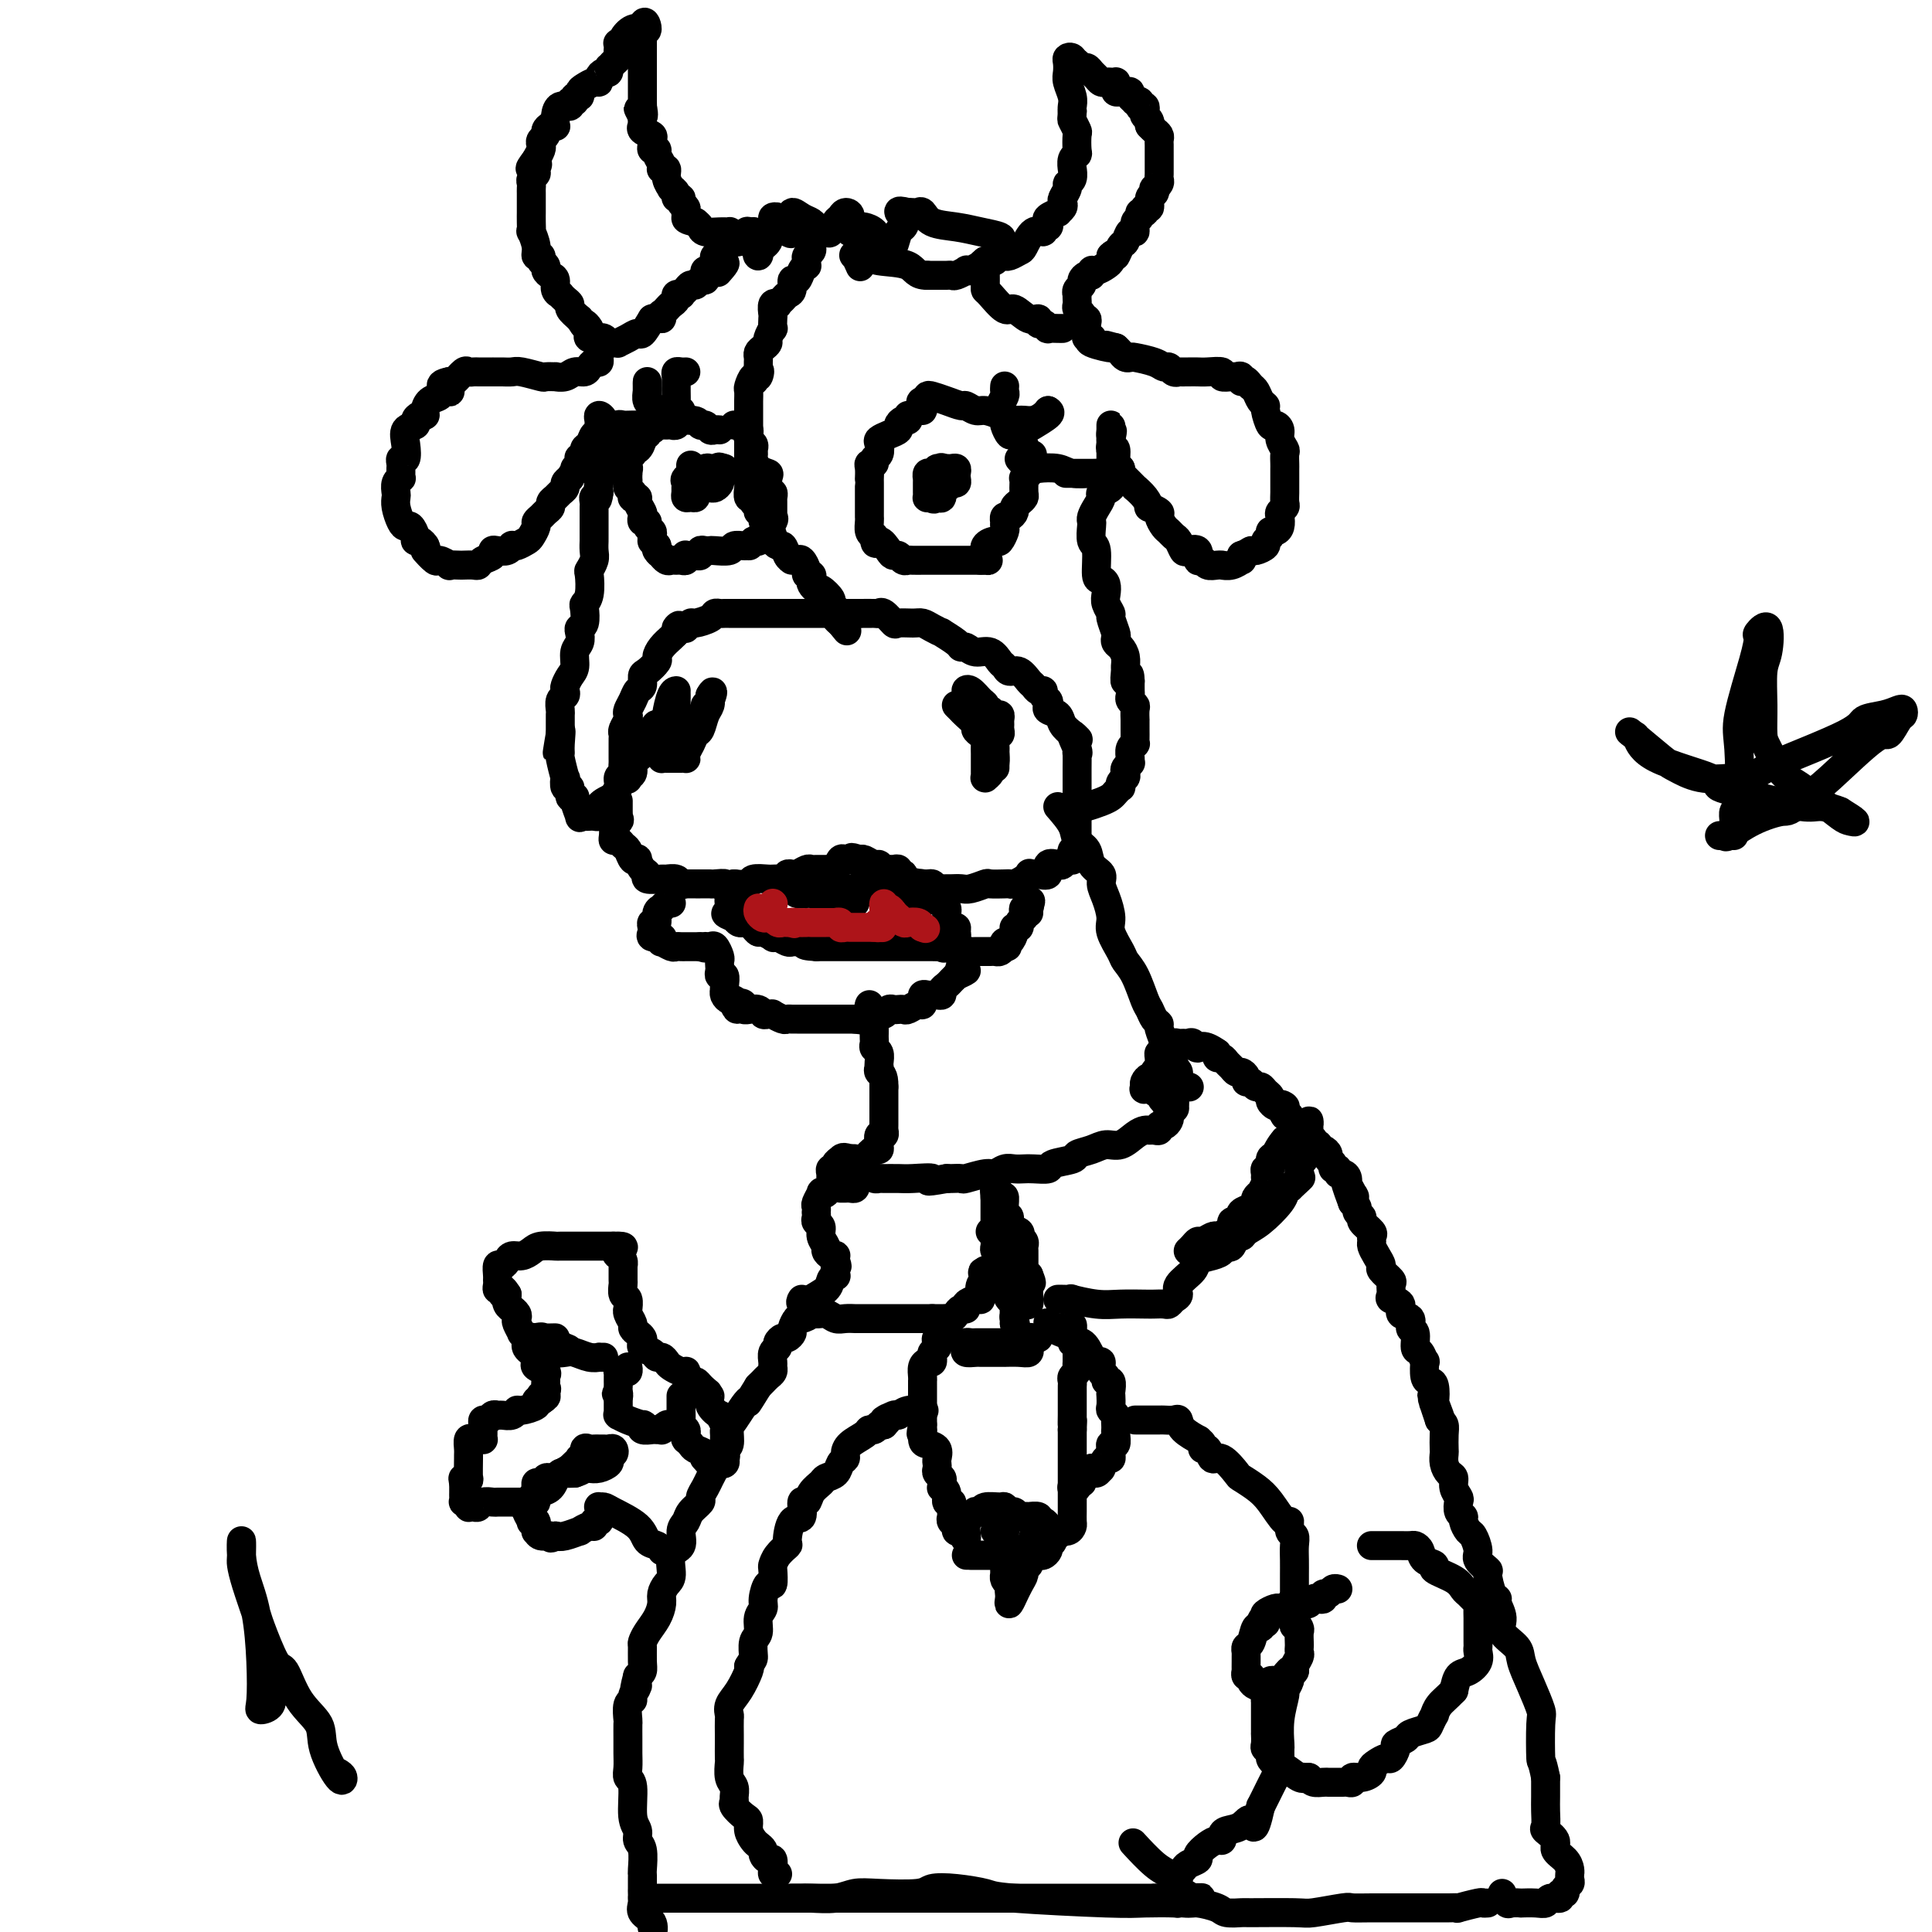 <svg viewBox='0 0 400 400' version='1.1' xmlns='http://www.w3.org/2000/svg' xmlns:xlink='http://www.w3.org/1999/xlink'><g fill='none' stroke='#000000' stroke-width='6' stroke-linecap='round' stroke-linejoin='round'><path d='M133,393c0.708,0.000 1.416,0.000 2,0c0.584,0.000 1.043,0.000 2,0c0.957,0.000 2.413,0.000 5,0c2.587,0.000 6.304,0.000 9,0c2.696,0.000 4.370,0.000 6,0c1.630,0.000 3.214,0.000 5,0c1.786,0.000 3.772,0.000 5,0c1.228,0.000 1.697,0.000 3,0c1.303,0.000 3.438,0.000 5,0c1.562,0.000 2.550,0.000 3,0c0.450,0.000 0.361,0.000 2,0c1.639,0.000 5.004,0.000 6,0c0.996,0.000 -0.377,0.000 1,0c1.377,-0.000 5.506,-0.000 8,0c2.494,0.000 3.355,0.000 5,0c1.645,0.000 4.074,0.000 6,0c1.926,0.000 3.349,0.000 5,0c1.651,0.000 3.529,0.000 5,0c1.471,0.000 2.533,0.000 3,0c0.467,0.000 0.337,0.000 2,0c1.663,0.000 5.120,0.000 7,0c1.880,0.000 2.184,0.000 3,0c0.816,0.000 2.143,0.000 3,0c0.857,0.000 1.245,0.000 2,0c0.755,0.000 1.878,0.000 3,0'/><path d='M239,393c17.216,-0.064 7.255,-0.224 4,0c-3.255,0.224 0.197,0.830 2,1c1.803,0.170 1.957,-0.098 3,0c1.043,0.098 2.976,0.562 4,1c1.024,0.438 1.138,0.850 2,1c0.862,0.150 2.473,0.036 3,0c0.527,-0.036 -0.029,0.004 2,0c2.029,-0.004 6.644,-0.054 9,0c2.356,0.054 2.452,0.211 4,0c1.548,-0.211 4.549,-0.788 6,-1c1.451,-0.212 1.352,-0.057 2,0c0.648,0.057 2.042,0.015 4,0c1.958,-0.015 4.481,-0.004 6,0c1.519,0.004 2.034,0.001 3,0c0.966,-0.001 2.385,0.001 3,0c0.615,-0.001 0.428,-0.004 1,0c0.572,0.004 1.904,0.015 3,0c1.096,-0.015 1.957,-0.057 2,0c0.043,0.057 -0.731,0.211 0,0c0.731,-0.211 2.966,-0.788 4,-1c1.034,-0.212 0.867,-0.061 1,0c0.133,0.061 0.567,0.030 1,0'/><path d='M311,392c0.376,0.845 0.751,1.690 1,2c0.249,0.310 0.371,0.084 1,0c0.629,-0.084 1.764,-0.027 2,0c0.236,0.027 -0.426,0.022 0,0c0.426,-0.022 1.941,-0.063 3,0c1.059,0.063 1.661,0.228 2,0c0.339,-0.228 0.416,-0.849 1,-1c0.584,-0.151 1.677,0.167 2,0c0.323,-0.167 -0.124,-0.818 0,-1c0.124,-0.182 0.818,0.105 1,0c0.182,-0.105 -0.147,-0.602 0,-1c0.147,-0.398 0.772,-0.697 1,-1c0.228,-0.303 0.059,-0.609 0,-1c-0.059,-0.391 -0.010,-0.867 0,-1c0.010,-0.133 -0.020,0.078 0,0c0.020,-0.078 0.089,-0.445 0,-1c-0.089,-0.555 -0.335,-1.299 -1,-2c-0.665,-0.701 -1.747,-1.360 -2,-2c-0.253,-0.640 0.325,-1.262 0,-2c-0.325,-0.738 -1.551,-1.593 -2,-2c-0.449,-0.407 -0.120,-0.367 0,-1c0.120,-0.633 0.032,-1.940 0,-3c-0.032,-1.060 -0.009,-1.874 0,-3c0.009,-1.126 0.005,-2.563 0,-4'/><path d='M320,368c-0.839,-4.226 -0.936,-2.791 -1,-4c-0.064,-1.209 -0.095,-5.061 0,-7c0.095,-1.939 0.315,-1.964 0,-3c-0.315,-1.036 -1.165,-3.081 -2,-5c-0.835,-1.919 -1.653,-3.712 -2,-5c-0.347,-1.288 -0.222,-2.072 -1,-3c-0.778,-0.928 -2.460,-2.000 -3,-3c-0.540,-1.000 0.061,-1.929 0,-3c-0.061,-1.071 -0.785,-2.285 -1,-3c-0.215,-0.715 0.078,-0.930 0,-1c-0.078,-0.070 -0.528,0.005 -1,-1c-0.472,-1.005 -0.967,-3.089 -1,-4c-0.033,-0.911 0.395,-0.649 0,-1c-0.395,-0.351 -1.612,-1.316 -2,-2c-0.388,-0.684 0.055,-1.087 0,-2c-0.055,-0.913 -0.607,-2.338 -1,-3c-0.393,-0.662 -0.627,-0.563 -1,-1c-0.373,-0.437 -0.883,-1.412 -1,-2c-0.117,-0.588 0.161,-0.790 0,-1c-0.161,-0.210 -0.760,-0.427 -1,-1c-0.240,-0.573 -0.120,-1.501 0,-2c0.120,-0.499 0.238,-0.570 0,-1c-0.238,-0.430 -0.834,-1.219 -1,-2c-0.166,-0.781 0.099,-1.556 0,-2c-0.099,-0.444 -0.563,-0.559 -1,-1c-0.437,-0.441 -0.848,-1.207 -1,-2c-0.152,-0.793 -0.043,-1.613 0,-2c0.043,-0.387 0.022,-0.341 0,-1c-0.022,-0.659 -0.044,-2.024 0,-3c0.044,-0.976 0.156,-1.565 0,-2c-0.156,-0.435 -0.578,-0.718 -1,-1'/><path d='M298,294c-3.189,-9.391 -0.661,-2.870 0,-1c0.661,1.870 -0.545,-0.911 -1,-2c-0.455,-1.089 -0.161,-0.486 0,-1c0.161,-0.514 0.187,-2.146 0,-3c-0.187,-0.854 -0.589,-0.930 -1,-1c-0.411,-0.070 -0.832,-0.135 -1,-1c-0.168,-0.865 -0.082,-2.530 0,-3c0.082,-0.470 0.161,0.254 0,0c-0.161,-0.254 -0.563,-1.487 -1,-2c-0.437,-0.513 -0.910,-0.308 -1,-1c-0.090,-0.692 0.202,-2.283 0,-3c-0.202,-0.717 -0.899,-0.559 -1,-1c-0.101,-0.441 0.394,-1.479 0,-2c-0.394,-0.521 -1.675,-0.525 -2,-1c-0.325,-0.475 0.307,-1.422 0,-2c-0.307,-0.578 -1.554,-0.789 -2,-1c-0.446,-0.211 -0.091,-0.423 0,-1c0.091,-0.577 -0.084,-1.519 0,-2c0.084,-0.481 0.425,-0.500 0,-1c-0.425,-0.500 -1.616,-1.482 -2,-2c-0.384,-0.518 0.040,-0.573 0,-1c-0.040,-0.427 -0.545,-1.227 -1,-2c-0.455,-0.773 -0.862,-1.520 -1,-2c-0.138,-0.480 -0.008,-0.692 0,-1c0.008,-0.308 -0.107,-0.712 0,-1c0.107,-0.288 0.436,-0.458 0,-1c-0.436,-0.542 -1.636,-1.455 -2,-2c-0.364,-0.545 0.109,-0.724 0,-1c-0.109,-0.276 -0.798,-0.651 -1,-1c-0.202,-0.349 0.085,-0.671 0,-1c-0.085,-0.329 -0.543,-0.664 -1,-1'/><path d='M280,249c-2.802,-7.423 -0.806,-3.482 0,-2c0.806,1.482 0.422,0.503 0,0c-0.422,-0.503 -0.883,-0.531 -1,-1c-0.117,-0.469 0.108,-1.379 0,-2c-0.108,-0.621 -0.550,-0.954 -1,-1c-0.450,-0.046 -0.909,0.195 -1,0c-0.091,-0.195 0.187,-0.825 0,-1c-0.187,-0.175 -0.837,0.107 -1,0c-0.163,-0.107 0.163,-0.602 0,-1c-0.163,-0.398 -0.813,-0.699 -1,-1c-0.187,-0.301 0.089,-0.601 0,-1c-0.089,-0.399 -0.545,-0.895 -1,-1c-0.455,-0.105 -0.911,0.183 -1,0c-0.089,-0.183 0.187,-0.836 0,-1c-0.187,-0.164 -0.839,0.163 -1,0c-0.161,-0.163 0.168,-0.814 0,-1c-0.168,-0.186 -0.834,0.095 -1,0c-0.166,-0.095 0.168,-0.564 0,-1c-0.168,-0.436 -0.837,-0.837 -1,-1c-0.163,-0.163 0.181,-0.086 0,0c-0.181,0.086 -0.888,0.180 -1,0c-0.112,-0.180 0.372,-0.636 0,-1c-0.372,-0.364 -1.600,-0.636 -2,-1c-0.400,-0.364 0.029,-0.818 0,-1c-0.029,-0.182 -0.514,-0.091 -1,0'/><path d='M266,231c-2.117,-3.234 -0.409,-2.320 0,-2c0.409,0.320 -0.482,0.044 -1,0c-0.518,-0.044 -0.664,0.142 -1,0c-0.336,-0.142 -0.864,-0.611 -1,-1c-0.136,-0.389 0.118,-0.697 0,-1c-0.118,-0.303 -0.610,-0.602 -1,-1c-0.390,-0.398 -0.678,-0.894 -1,-1c-0.322,-0.106 -0.678,0.178 -1,0c-0.322,-0.178 -0.611,-0.817 -1,-1c-0.389,-0.183 -0.878,0.092 -1,0c-0.122,-0.092 0.122,-0.549 0,-1c-0.122,-0.451 -0.610,-0.895 -1,-1c-0.390,-0.105 -0.683,0.130 -1,0c-0.317,-0.130 -0.660,-0.626 -1,-1c-0.340,-0.374 -0.679,-0.626 -1,-1c-0.321,-0.374 -0.625,-0.870 -1,-1c-0.375,-0.130 -0.821,0.106 -1,0c-0.179,-0.106 -0.089,-0.553 0,-1'/><path d='M252,218c-3.024,-2.177 -3.583,-1.119 -4,-1c-0.417,0.119 -0.690,-0.701 -1,-1c-0.310,-0.299 -0.657,-0.076 -1,0c-0.343,0.076 -0.683,0.005 -1,0c-0.317,-0.005 -0.609,0.055 -1,0c-0.391,-0.055 -0.879,-0.226 -1,0c-0.121,0.226 0.125,0.848 0,1c-0.125,0.152 -0.622,-0.165 -1,0c-0.378,0.165 -0.637,0.814 -1,1c-0.363,0.186 -0.830,-0.090 -1,0c-0.170,0.090 -0.045,0.545 0,1c0.045,0.455 0.008,0.909 0,1c-0.008,0.091 0.013,-0.182 0,0c-0.013,0.182 -0.059,0.818 0,1c0.059,0.182 0.222,-0.092 0,0c-0.222,0.092 -0.830,0.550 -1,1c-0.170,0.450 0.099,0.894 0,1c-0.099,0.106 -0.565,-0.125 -1,0c-0.435,0.125 -0.839,0.607 -1,1c-0.161,0.393 -0.081,0.696 0,1'/><path d='M237,225c-0.591,1.179 0.432,0.128 1,0c0.568,-0.128 0.681,0.669 1,1c0.319,0.331 0.842,0.196 1,0c0.158,-0.196 -0.051,-0.455 0,0c0.051,0.455 0.360,1.622 1,2c0.640,0.378 1.611,-0.035 2,0c0.389,0.035 0.194,0.517 0,1'/><path d='M243,229c0.705,0.796 -0.533,0.787 -1,1c-0.467,0.213 -0.163,0.649 0,1c0.163,0.351 0.184,0.616 0,1c-0.184,0.384 -0.574,0.888 -1,1c-0.426,0.112 -0.887,-0.167 -1,0c-0.113,0.167 0.122,0.778 0,1c-0.122,0.222 -0.602,0.053 -1,0c-0.398,-0.053 -0.715,0.009 -1,0c-0.285,-0.009 -0.540,-0.091 -1,0c-0.460,0.091 -1.126,0.353 -2,1c-0.874,0.647 -1.957,1.679 -3,2c-1.043,0.321 -2.045,-0.069 -3,0c-0.955,0.069 -1.861,0.597 -3,1c-1.139,0.403 -2.511,0.682 -3,1c-0.489,0.318 -0.095,0.673 -1,1c-0.905,0.327 -3.110,0.624 -4,1c-0.890,0.376 -0.465,0.832 -1,1c-0.535,0.168 -2.031,0.049 -3,0c-0.969,-0.049 -1.412,-0.028 -2,0c-0.588,0.028 -1.321,0.064 -2,0c-0.679,-0.064 -1.305,-0.227 -2,0c-0.695,0.227 -1.461,0.846 -2,1c-0.539,0.154 -0.852,-0.155 -2,0c-1.148,0.155 -3.133,0.773 -4,1c-0.867,0.227 -0.618,0.061 -1,0c-0.382,-0.061 -1.395,-0.017 -2,0c-0.605,0.017 -0.803,0.009 -1,0'/><path d='M196,244c-6.043,1.083 -3.149,0.290 -3,0c0.149,-0.290 -2.446,-0.077 -4,0c-1.554,0.077 -2.065,0.018 -3,0c-0.935,-0.018 -2.292,0.007 -3,0c-0.708,-0.007 -0.767,-0.044 -1,0c-0.233,0.044 -0.641,0.171 -1,0c-0.359,-0.171 -0.670,-0.638 -1,-1c-0.330,-0.362 -0.680,-0.619 -1,-1c-0.320,-0.381 -0.612,-0.886 -1,-1c-0.388,-0.114 -0.874,0.162 -1,0c-0.126,-0.162 0.107,-0.760 0,-1c-0.107,-0.240 -0.553,-0.120 -1,0'/><path d='M176,240c-1.471,-0.662 -1.648,-0.318 -2,0c-0.352,0.318 -0.879,0.610 -1,1c-0.121,0.390 0.164,0.877 0,1c-0.164,0.123 -0.779,-0.117 -1,0c-0.221,0.117 -0.049,0.592 0,1c0.049,0.408 -0.024,0.748 0,1c0.024,0.252 0.146,0.414 0,1c-0.146,0.586 -0.561,1.596 -1,2c-0.439,0.404 -0.902,0.203 -1,0c-0.098,-0.203 0.170,-0.409 0,0c-0.170,0.409 -0.777,1.433 -1,2c-0.223,0.567 -0.061,0.677 0,1c0.061,0.323 0.020,0.859 0,1c-0.020,0.141 -0.021,-0.114 0,0c0.021,0.114 0.062,0.598 0,1c-0.062,0.402 -0.228,0.723 0,1c0.228,0.277 0.848,0.509 1,1c0.152,0.491 -0.166,1.242 0,2c0.166,0.758 0.815,1.523 1,2c0.185,0.477 -0.094,0.667 0,1c0.094,0.333 0.561,0.811 1,1c0.439,0.189 0.849,0.089 1,0c0.151,-0.089 0.043,-0.168 0,0c-0.043,0.168 -0.022,0.584 0,1'/><path d='M173,261c0.623,1.959 0.180,0.856 0,1c-0.180,0.144 -0.098,1.534 0,2c0.098,0.466 0.212,0.009 0,0c-0.212,-0.009 -0.751,0.432 -1,1c-0.249,0.568 -0.209,1.265 -1,2c-0.791,0.735 -2.415,1.508 -3,2c-0.585,0.492 -0.131,0.704 0,1c0.131,0.296 -0.060,0.674 0,1c0.060,0.326 0.371,0.598 0,1c-0.371,0.402 -1.423,0.935 -2,1c-0.577,0.065 -0.679,-0.337 -1,0c-0.321,0.337 -0.861,1.414 -1,2c-0.139,0.586 0.121,0.682 0,1c-0.121,0.318 -0.625,0.858 -1,1c-0.375,0.142 -0.622,-0.113 -1,0c-0.378,0.113 -0.886,0.593 -1,1c-0.114,0.407 0.166,0.739 0,1c-0.166,0.261 -0.780,0.451 -1,1c-0.220,0.549 -0.048,1.456 0,2c0.048,0.544 -0.029,0.723 0,1c0.029,0.277 0.162,0.652 0,1c-0.162,0.348 -0.621,0.671 -1,1c-0.379,0.329 -0.680,0.666 -1,1c-0.320,0.334 -0.660,0.667 -1,1'/><path d='M157,287c-2.895,4.684 -2.134,3.395 -2,3c0.134,-0.395 -0.360,0.103 -1,1c-0.640,0.897 -1.426,2.191 -2,3c-0.574,0.809 -0.936,1.133 -1,2c-0.064,0.867 0.171,2.279 0,3c-0.171,0.721 -0.749,0.752 -1,1c-0.251,0.248 -0.175,0.714 0,1c0.175,0.286 0.451,0.394 0,1c-0.451,0.606 -1.628,1.710 -2,2c-0.372,0.290 0.060,-0.236 0,0c-0.060,0.236 -0.611,1.232 -1,2c-0.389,0.768 -0.614,1.308 -1,2c-0.386,0.692 -0.931,1.535 -1,2c-0.069,0.465 0.337,0.552 0,1c-0.337,0.448 -1.419,1.259 -2,2c-0.581,0.741 -0.663,1.413 -1,2c-0.337,0.587 -0.930,1.087 -1,2c-0.070,0.913 0.384,2.237 0,3c-0.384,0.763 -1.605,0.966 -2,2c-0.395,1.034 0.036,2.899 0,4c-0.036,1.101 -0.538,1.439 -1,2c-0.462,0.561 -0.884,1.345 -1,2c-0.116,0.655 0.074,1.182 0,2c-0.074,0.818 -0.412,1.927 -1,3c-0.588,1.073 -1.425,2.108 -2,3c-0.575,0.892 -0.889,1.639 -1,2c-0.111,0.361 -0.019,0.334 0,1c0.019,0.666 -0.033,2.026 0,3c0.033,0.974 0.152,1.564 0,2c-0.152,0.436 -0.576,0.718 -1,1'/><path d='M132,347c-1.327,4.988 -0.145,2.458 0,2c0.145,-0.458 -0.746,1.157 -1,2c-0.254,0.843 0.128,0.914 0,1c-0.128,0.086 -0.766,0.186 -1,1c-0.234,0.814 -0.062,2.343 0,3c0.062,0.657 0.016,0.442 0,1c-0.016,0.558 -0.000,1.889 0,3c0.000,1.111 -0.015,2.002 0,3c0.015,0.998 0.061,2.101 0,3c-0.061,0.899 -0.228,1.592 0,2c0.228,0.408 0.849,0.530 1,2c0.151,1.470 -0.170,4.289 0,6c0.170,1.711 0.830,2.314 1,3c0.170,0.686 -0.151,1.454 0,2c0.151,0.546 0.772,0.871 1,2c0.228,1.129 0.061,3.061 0,4c-0.061,0.939 -0.016,0.884 0,1c0.016,0.116 0.002,0.401 0,1c-0.002,0.599 0.007,1.511 0,2c-0.007,0.489 -0.029,0.557 0,1c0.029,0.443 0.111,1.263 0,2c-0.111,0.737 -0.414,1.391 0,2c0.414,0.609 1.547,1.174 2,2c0.453,0.826 0.227,1.913 0,3'/><path d='M135,399c0.000,0.000 0.000,0.000 0,0c0.000,0.000 0.000,0.000 0,0'/><path d='M166,269c-0.209,0.342 -0.418,0.684 0,1c0.418,0.316 1.462,0.607 2,1c0.538,0.393 0.569,0.890 1,1c0.431,0.110 1.264,-0.167 2,0c0.736,0.167 1.377,0.777 2,1c0.623,0.223 1.228,0.060 2,0c0.772,-0.060 1.711,-0.016 2,0c0.289,0.016 -0.074,0.004 0,0c0.074,-0.004 0.583,-0.001 1,0c0.417,0.001 0.742,0.000 1,0c0.258,-0.000 0.450,-0.000 1,0c0.550,0.000 1.458,0.000 2,0c0.542,-0.000 0.718,-0.000 1,0c0.282,0.000 0.670,0.000 1,0c0.330,-0.000 0.603,-0.000 1,0c0.397,0.000 0.919,0.000 1,0c0.081,-0.000 -0.280,-0.000 0,0c0.280,0.000 1.202,0.000 2,0c0.798,-0.000 1.471,-0.000 2,0c0.529,0.000 0.915,0.000 1,0c0.085,-0.000 -0.131,-0.000 0,0c0.131,0.000 0.609,0.000 1,0c0.391,-0.000 0.696,-0.000 1,0'/><path d='M193,273c2.952,0.000 1.333,0.000 1,0c-0.333,0.000 0.619,0.000 1,0c0.381,0.000 0.190,0.000 0,0'/><path d='M219,269c0.164,-0.008 0.327,-0.016 1,0c0.673,0.016 1.854,0.057 2,0c0.146,-0.057 -0.744,-0.211 0,0c0.744,0.211 3.120,0.788 5,1c1.880,0.212 3.263,0.058 5,0c1.737,-0.058 3.827,-0.019 5,0c1.173,0.019 1.429,0.017 2,0c0.571,-0.017 1.456,-0.048 2,0c0.544,0.048 0.745,0.175 1,0c0.255,-0.175 0.563,-0.652 1,-1c0.437,-0.348 1.002,-0.565 1,-1c-0.002,-0.435 -0.571,-1.086 0,-2c0.571,-0.914 2.282,-2.091 3,-3c0.718,-0.909 0.444,-1.551 1,-2c0.556,-0.449 1.942,-0.707 3,-1c1.058,-0.293 1.789,-0.622 2,-1c0.211,-0.378 -0.098,-0.804 0,-1c0.098,-0.196 0.602,-0.160 1,0c0.398,0.160 0.688,0.445 1,0c0.312,-0.445 0.644,-1.621 1,-2c0.356,-0.379 0.736,0.038 1,0c0.264,-0.038 0.411,-0.531 1,-1c0.589,-0.469 1.621,-0.914 3,-2c1.379,-1.086 3.104,-2.813 4,-4c0.896,-1.187 0.962,-1.834 1,-2c0.038,-0.166 0.049,0.148 0,0c-0.049,-0.148 -0.157,-0.756 0,-1c0.157,-0.244 0.578,-0.122 1,0'/><path d='M267,246c4.188,-3.890 1.658,-1.616 1,-1c-0.658,0.616 0.555,-0.426 1,-1c0.445,-0.574 0.123,-0.679 0,-1c-0.123,-0.321 -0.048,-0.860 0,-1c0.048,-0.140 0.069,0.117 0,0c-0.069,-0.117 -0.229,-0.608 0,-1c0.229,-0.392 0.846,-0.686 1,-1c0.154,-0.314 -0.155,-0.648 0,-1c0.155,-0.352 0.774,-0.720 1,-1c0.226,-0.280 0.061,-0.470 0,-1c-0.061,-0.530 -0.016,-1.401 0,-2c0.016,-0.599 0.005,-0.928 0,-1c-0.005,-0.072 -0.004,0.113 0,0c0.004,-0.113 0.009,-0.525 0,-1c-0.009,-0.475 -0.033,-1.014 0,-1c0.033,0.014 0.122,0.581 0,1c-0.122,0.419 -0.456,0.690 -1,1c-0.544,0.310 -1.298,0.660 -2,1c-0.702,0.340 -1.351,0.670 -2,1'/><path d='M266,236c-1.161,1.271 -1.565,2.449 -2,3c-0.435,0.551 -0.901,0.477 -1,1c-0.099,0.523 0.171,1.644 0,2c-0.171,0.356 -0.782,-0.055 -1,0c-0.218,0.055 -0.043,0.574 0,1c0.043,0.426 -0.045,0.758 0,1c0.045,0.242 0.223,0.393 0,1c-0.223,0.607 -0.846,1.668 -1,2c-0.154,0.332 0.161,-0.066 0,0c-0.161,0.066 -0.800,0.596 -1,1c-0.200,0.404 0.038,0.681 0,1c-0.038,0.319 -0.353,0.678 -1,1c-0.647,0.322 -1.627,0.606 -2,1c-0.373,0.394 -0.137,0.898 0,1c0.137,0.102 0.177,-0.198 0,0c-0.177,0.198 -0.572,0.894 -1,1c-0.428,0.106 -0.888,-0.378 -1,0c-0.112,0.378 0.126,1.617 0,2c-0.126,0.383 -0.615,-0.089 -1,0c-0.385,0.089 -0.667,0.741 -1,1c-0.333,0.259 -0.719,0.125 -1,0c-0.281,-0.125 -0.457,-0.240 -1,0c-0.543,0.240 -1.452,0.835 -2,1c-0.548,0.165 -0.734,-0.100 -1,0c-0.266,0.100 -0.610,0.565 -1,1c-0.390,0.435 -0.826,0.838 -1,1c-0.174,0.162 -0.087,0.081 0,0'/><path d='M205,255c0.455,-0.111 0.910,-0.223 1,0c0.090,0.223 -0.186,0.780 0,1c0.186,0.220 0.834,0.105 1,0c0.166,-0.105 -0.151,-0.198 0,0c0.151,0.198 0.772,0.686 1,1c0.228,0.314 0.065,0.452 0,1c-0.065,0.548 -0.033,1.505 0,2c0.033,0.495 0.065,0.528 0,1c-0.065,0.472 -0.228,1.382 0,2c0.228,0.618 0.846,0.943 1,1c0.154,0.057 -0.155,-0.153 0,0c0.155,0.153 0.774,0.671 1,1c0.226,0.329 0.061,0.469 0,1c-0.061,0.531 -0.016,1.451 0,2c0.016,0.549 0.004,0.725 0,1c-0.004,0.275 -0.001,0.647 0,1c0.001,0.353 0.000,0.686 0,1c-0.000,0.314 -0.000,0.610 0,1c0.000,0.390 0.000,0.874 0,1c-0.000,0.126 -0.000,-0.107 0,0c0.000,0.107 0.000,0.553 0,1'/><path d='M210,274c0.773,2.690 0.204,-0.085 0,-1c-0.204,-0.915 -0.045,0.032 0,0c0.045,-0.032 -0.026,-1.041 0,-2c0.026,-0.959 0.147,-1.866 0,-2c-0.147,-0.134 -0.561,0.507 -1,0c-0.439,-0.507 -0.901,-2.162 -1,-3c-0.099,-0.838 0.166,-0.859 0,-1c-0.166,-0.141 -0.762,-0.404 -1,-1c-0.238,-0.596 -0.116,-1.526 0,-2c0.116,-0.474 0.227,-0.491 0,-1c-0.227,-0.509 -0.793,-1.512 -1,-2c-0.207,-0.488 -0.055,-0.463 0,-1c0.055,-0.537 0.015,-1.635 0,-2c-0.015,-0.365 -0.004,0.004 0,0c0.004,-0.004 0.001,-0.382 0,-1c-0.001,-0.618 -0.000,-1.475 0,-2c0.000,-0.525 0.000,-0.718 0,-1c-0.000,-0.282 -0.000,-0.653 0,-1c0.000,-0.347 0.000,-0.670 0,-1c-0.000,-0.330 -0.000,-0.666 0,-1c0.000,-0.334 0.000,-0.667 0,-1'/><path d='M206,248c-0.458,-4.263 0.397,-1.920 1,-1c0.603,0.920 0.954,0.417 1,1c0.046,0.583 -0.212,2.251 0,3c0.212,0.749 0.893,0.578 1,1c0.107,0.422 -0.360,1.437 0,2c0.360,0.563 1.546,0.676 2,1c0.454,0.324 0.174,0.860 0,1c-0.174,0.140 -0.243,-0.117 0,0c0.243,0.117 0.797,0.609 1,1c0.203,0.391 0.054,0.682 0,1c-0.054,0.318 -0.014,0.662 0,1c0.014,0.338 0.003,0.669 0,1c-0.003,0.331 0.003,0.663 0,1c-0.003,0.337 -0.015,0.679 0,1c0.015,0.321 0.055,0.622 0,1c-0.055,0.378 -0.207,0.832 0,1c0.207,0.168 0.773,0.048 1,0c0.227,-0.048 0.113,-0.024 0,0'/><path d='M213,264c1.083,2.654 0.290,1.290 0,1c-0.290,-0.290 -0.078,0.496 0,1c0.078,0.504 0.022,0.727 0,1c-0.022,0.273 -0.009,0.596 0,1c0.009,0.404 0.014,0.889 0,1c-0.014,0.111 -0.046,-0.152 0,0c0.046,0.152 0.171,0.720 0,1c-0.171,0.280 -0.637,0.273 -1,0c-0.363,-0.273 -0.623,-0.813 -1,-1c-0.377,-0.187 -0.872,-0.021 -1,0c-0.128,0.021 0.110,-0.104 0,0c-0.110,0.104 -0.570,0.435 -1,0c-0.430,-0.435 -0.832,-1.636 -1,-2c-0.168,-0.364 -0.104,0.110 0,0c0.104,-0.110 0.249,-0.805 0,-1c-0.249,-0.195 -0.890,0.108 -1,0c-0.110,-0.108 0.311,-0.627 0,-1c-0.311,-0.373 -1.353,-0.600 -2,-1c-0.647,-0.400 -0.899,-0.971 -1,-1c-0.101,-0.029 -0.050,0.486 0,1'/><path d='M204,264c-1.331,-1.021 -0.160,-0.575 0,0c0.160,0.575 -0.691,1.278 -1,2c-0.309,0.722 -0.077,1.464 0,2c0.077,0.536 -0.003,0.865 0,1c0.003,0.135 0.089,0.074 0,0c-0.089,-0.074 -0.353,-0.161 -1,0c-0.647,0.161 -1.679,0.569 -2,1c-0.321,0.431 0.068,0.885 0,1c-0.068,0.115 -0.591,-0.110 -1,0c-0.409,0.110 -0.702,0.555 -1,1c-0.298,0.445 -0.602,0.890 -1,1c-0.398,0.110 -0.890,-0.115 -1,0c-0.110,0.115 0.163,0.569 0,1c-0.163,0.431 -0.761,0.837 -1,1c-0.239,0.163 -0.120,0.081 0,0'/><path d='M195,275c-1.333,2.168 -0.165,2.086 0,2c0.165,-0.086 -0.674,-0.178 -1,0c-0.326,0.178 -0.139,0.626 0,1c0.139,0.374 0.231,0.674 0,1c-0.231,0.326 -0.784,0.678 -1,1c-0.216,0.322 -0.096,0.615 0,1c0.096,0.385 0.169,0.864 0,1c-0.169,0.136 -0.581,-0.069 -1,0c-0.419,0.069 -0.844,0.414 -1,1c-0.156,0.586 -0.042,1.414 0,2c0.042,0.586 0.011,0.929 0,1c-0.011,0.071 -0.003,-0.131 0,0c0.003,0.131 0.001,0.595 0,1c-0.001,0.405 -0.000,0.753 0,1c0.000,0.247 0.000,0.395 0,1c-0.000,0.605 -0.000,1.667 0,2c0.000,0.333 0.000,-0.065 0,0c-0.000,0.065 -0.000,0.592 0,1c0.000,0.408 0.000,0.697 0,1c-0.000,0.303 -0.000,0.620 0,1c0.000,0.380 0.000,0.823 0,1c-0.000,0.177 -0.000,0.089 0,0'/><path d='M191,295c-0.611,3.213 -0.139,1.246 0,1c0.139,-0.246 -0.054,1.229 0,2c0.054,0.771 0.354,0.836 1,1c0.646,0.164 1.636,0.425 2,1c0.364,0.575 0.101,1.464 0,2c-0.101,0.536 -0.041,0.721 0,1c0.041,0.279 0.064,0.653 0,1c-0.064,0.347 -0.214,0.667 0,1c0.214,0.333 0.794,0.679 1,1c0.206,0.321 0.040,0.615 0,1c-0.040,0.385 0.046,0.859 0,1c-0.046,0.141 -0.222,-0.050 0,0c0.222,0.050 0.844,0.342 1,1c0.156,0.658 -0.154,1.682 0,2c0.154,0.318 0.772,-0.069 1,0c0.228,0.069 0.065,0.596 0,1c-0.065,0.404 -0.032,0.686 0,1c0.032,0.314 0.064,0.659 0,1c-0.064,0.341 -0.223,0.679 0,1c0.223,0.321 0.829,0.625 1,1c0.171,0.375 -0.094,0.821 0,1c0.094,0.179 0.547,0.089 1,0'/><path d='M199,317c1.461,3.451 1.113,1.079 1,0c-0.113,-1.079 0.007,-0.864 0,-1c-0.007,-0.136 -0.142,-0.624 0,-1c0.142,-0.376 0.561,-0.641 1,-1c0.439,-0.359 0.899,-0.814 1,-1c0.101,-0.186 -0.156,-0.103 0,0c0.156,0.103 0.724,0.228 1,0c0.276,-0.228 0.259,-0.808 1,-1c0.741,-0.192 2.240,0.005 3,0c0.760,-0.005 0.781,-0.212 1,0c0.219,0.212 0.637,0.841 1,1c0.363,0.159 0.669,-0.153 1,0c0.331,0.153 0.685,0.772 1,1c0.315,0.228 0.591,0.065 1,0c0.409,-0.065 0.950,-0.032 1,0c0.050,0.032 -0.390,0.064 0,0c0.390,-0.064 1.610,-0.224 2,0c0.390,0.224 -0.050,0.833 0,1c0.050,0.167 0.590,-0.109 1,0c0.410,0.109 0.688,0.603 1,1c0.312,0.397 0.656,0.699 1,1'/><path d='M218,317c2.150,0.956 0.524,0.847 0,1c-0.524,0.153 0.053,0.566 0,1c-0.053,0.434 -0.735,0.887 -1,1c-0.265,0.113 -0.112,-0.113 0,0c0.112,0.113 0.184,0.566 0,1c-0.184,0.434 -0.624,0.848 -1,1c-0.376,0.152 -0.689,0.041 -1,0c-0.311,-0.041 -0.621,-0.011 -1,0c-0.379,0.011 -0.825,0.003 -1,0c-0.175,-0.003 -0.077,-0.001 0,0c0.077,0.001 0.134,0.000 0,0c-0.134,-0.000 -0.458,-0.000 -1,0c-0.542,0.000 -1.301,0.000 -2,0c-0.699,-0.000 -1.339,-0.000 -2,0c-0.661,0.000 -1.342,0.000 -2,0c-0.658,-0.000 -1.293,-0.000 -2,0c-0.707,0.000 -1.488,0.000 -2,0c-0.512,-0.000 -0.756,-0.000 -1,0'/><path d='M201,322c-2.067,0.000 -0.234,0.000 1,0c1.234,0.000 1.871,0.000 2,0c0.129,0.000 -0.249,0.000 0,0c0.249,0.000 1.125,0.000 2,0c0.875,0.000 1.750,0.000 3,0c1.250,0.000 2.875,0.000 4,0c1.125,0.000 1.750,-0.000 2,0c0.250,0.000 0.125,0.000 0,0'/><path d='M215,320c0.302,-0.025 0.605,-0.049 1,0c0.395,0.049 0.883,0.172 1,0c0.117,-0.172 -0.137,-0.638 0,-1c0.137,-0.362 0.664,-0.621 1,-1c0.336,-0.379 0.482,-0.879 1,-1c0.518,-0.121 1.407,0.137 2,0c0.593,-0.137 0.891,-0.669 1,-1c0.109,-0.331 0.029,-0.460 0,-1c-0.029,-0.540 -0.008,-1.492 0,-2c0.008,-0.508 0.002,-0.574 0,-1c-0.002,-0.426 -0.001,-1.212 0,-2c0.001,-0.788 0.000,-1.577 0,-2c-0.000,-0.423 -0.000,-0.480 0,-1c0.000,-0.520 0.000,-1.502 0,-2c-0.000,-0.498 -0.000,-0.511 0,-1c0.000,-0.489 0.000,-1.453 0,-2c-0.000,-0.547 -0.000,-0.675 0,-1c0.000,-0.325 0.000,-0.847 0,-1c-0.000,-0.153 -0.000,0.062 0,0c0.000,-0.062 0.000,-0.401 0,-1c-0.000,-0.599 -0.000,-1.457 0,-2c0.000,-0.543 0.000,-0.772 0,-1'/><path d='M222,296c0.155,-3.366 0.041,-1.279 0,-1c-0.041,0.279 -0.011,-1.248 0,-2c0.011,-0.752 0.003,-0.730 0,-1c-0.003,-0.270 -0.001,-0.832 0,-1c0.001,-0.168 0.001,0.057 0,0c-0.001,-0.057 -0.001,-0.396 0,-1c0.001,-0.604 0.004,-1.471 0,-2c-0.004,-0.529 -0.015,-0.719 0,-1c0.015,-0.281 0.057,-0.654 0,-1c-0.057,-0.346 -0.211,-0.666 0,-1c0.211,-0.334 0.789,-0.681 1,-1c0.211,-0.319 0.057,-0.610 0,-1c-0.057,-0.390 -0.015,-0.878 0,-1c0.015,-0.122 0.004,0.121 0,0c-0.004,-0.121 -0.000,-0.606 0,-1c0.000,-0.394 -0.004,-0.697 0,-1c0.004,-0.303 0.015,-0.606 0,-1c-0.015,-0.394 -0.056,-0.879 0,-1c0.056,-0.121 0.207,0.121 0,0c-0.207,-0.121 -0.774,-0.606 -1,-1c-0.226,-0.394 -0.113,-0.697 0,-1'/><path d='M222,276c0.048,-3.110 0.168,-0.886 0,0c-0.168,0.886 -0.623,0.435 -1,0c-0.377,-0.435 -0.675,-0.852 -1,-1c-0.325,-0.148 -0.676,-0.026 -1,0c-0.324,0.026 -0.620,-0.043 -1,0c-0.380,0.043 -0.842,0.197 -1,0c-0.158,-0.197 -0.010,-0.744 0,-1c0.010,-0.256 -0.118,-0.222 0,0c0.118,0.222 0.482,0.632 1,1c0.518,0.368 1.188,0.695 2,1c0.812,0.305 1.764,0.587 2,1c0.236,0.413 -0.244,0.957 0,1c0.244,0.043 1.213,-0.416 2,0c0.787,0.416 1.394,1.708 2,3'/><path d='M226,281c1.040,0.860 0.139,0.009 0,0c-0.139,-0.009 0.484,0.825 1,1c0.516,0.175 0.927,-0.309 1,0c0.073,0.309 -0.191,1.410 0,2c0.191,0.590 0.836,0.668 1,1c0.164,0.332 -0.152,0.919 0,1c0.152,0.081 0.772,-0.343 1,0c0.228,0.343 0.065,1.454 0,2c-0.065,0.546 -0.031,0.528 0,1c0.031,0.472 0.061,1.436 0,2c-0.061,0.564 -0.212,0.729 0,1c0.212,0.271 0.789,0.649 1,1c0.211,0.351 0.058,0.676 0,1c-0.058,0.324 -0.019,0.646 0,1c0.019,0.354 0.019,0.739 0,1c-0.019,0.261 -0.058,0.398 0,1c0.058,0.602 0.212,1.668 0,2c-0.212,0.332 -0.792,-0.071 -1,0c-0.208,0.071 -0.046,0.615 0,1c0.046,0.385 -0.025,0.610 0,1c0.025,0.390 0.147,0.946 0,1c-0.147,0.054 -0.564,-0.394 -1,0c-0.436,0.394 -0.890,1.631 -1,2c-0.110,0.369 0.124,-0.132 0,0c-0.124,0.132 -0.607,0.895 -1,1c-0.393,0.105 -0.697,-0.447 -1,-1'/><path d='M226,304c-0.576,0.260 -0.015,-0.089 0,0c0.015,0.089 -0.517,0.616 -1,1c-0.483,0.384 -0.918,0.625 -1,1c-0.082,0.375 0.188,0.885 0,1c-0.188,0.115 -0.835,-0.165 -1,0c-0.165,0.165 0.152,0.776 0,1c-0.152,0.224 -0.772,0.060 -1,0c-0.228,-0.060 -0.065,-0.017 0,0c0.065,0.017 0.033,0.009 0,0'/><path d='M213,279c-0.035,-0.113 -0.071,-0.226 0,0c0.071,0.226 0.248,0.793 0,1c-0.248,0.207 -0.921,0.056 -2,0c-1.079,-0.056 -2.566,-0.015 -3,0c-0.434,0.015 0.183,0.004 0,0c-0.183,-0.004 -1.167,-0.000 -2,0c-0.833,0.000 -1.515,-0.003 -2,0c-0.485,0.003 -0.772,0.011 -1,0c-0.228,-0.011 -0.398,-0.041 -1,0c-0.602,0.041 -1.636,0.155 -2,0c-0.364,-0.155 -0.057,-0.577 0,-1c0.057,-0.423 -0.137,-0.845 0,-1c0.137,-0.155 0.604,-0.041 1,0c0.396,0.041 0.722,0.011 1,0c0.278,-0.011 0.508,-0.003 1,0c0.492,0.003 1.245,0.001 2,0c0.755,-0.001 1.512,-0.000 2,0c0.488,0.000 0.708,0.000 1,0c0.292,-0.000 0.655,-0.000 1,0c0.345,0.000 0.673,0.000 1,0'/><path d='M210,278c1.730,-0.305 1.055,-0.068 1,0c-0.055,0.068 0.511,-0.034 1,0c0.489,0.034 0.902,0.205 1,0c0.098,-0.205 -0.118,-0.787 0,-1c0.118,-0.213 0.570,-0.057 1,0c0.430,0.057 0.837,0.016 1,0c0.163,-0.016 0.081,-0.008 0,0'/><path d='M206,317c0.309,-0.004 0.619,-0.008 1,0c0.381,0.008 0.834,0.030 1,0c0.166,-0.030 0.044,-0.110 0,0c-0.044,0.110 -0.012,0.411 0,1c0.012,0.589 0.003,1.467 0,2c-0.003,0.533 -0.001,0.720 0,1c0.001,0.280 0.000,0.653 0,1c-0.000,0.347 0.000,0.666 0,1c-0.000,0.334 -0.001,0.681 0,1c0.001,0.319 0.003,0.610 0,1c-0.003,0.390 -0.011,0.878 0,1c0.011,0.122 0.041,-0.121 0,0c-0.041,0.121 -0.155,0.606 0,1c0.155,0.394 0.577,0.697 1,1'/><path d='M209,328c0.464,1.865 0.123,1.027 0,1c-0.123,-0.027 -0.029,0.755 0,1c0.029,0.245 -0.007,-0.048 0,0c0.007,0.048 0.057,0.438 0,1c-0.057,0.562 -0.221,1.296 0,1c0.221,-0.296 0.829,-1.623 1,-2c0.171,-0.377 -0.094,0.197 0,0c0.094,-0.197 0.547,-1.166 1,-2c0.453,-0.834 0.906,-1.534 1,-2c0.094,-0.466 -0.172,-0.700 0,-1c0.172,-0.300 0.782,-0.668 1,-1c0.218,-0.332 0.045,-0.628 0,-1c-0.045,-0.372 0.040,-0.821 0,-1c-0.040,-0.179 -0.203,-0.087 0,0c0.203,0.087 0.772,0.168 1,0c0.228,-0.168 0.114,-0.584 0,-1'/><path d='M214,321c0.789,-1.955 0.263,-1.844 0,-2c-0.263,-0.156 -0.263,-0.581 0,-1c0.263,-0.419 0.789,-0.834 1,-1c0.211,-0.166 0.105,-0.083 0,0'/><path d='M174,246c0.339,0.006 0.678,0.013 1,0c0.322,-0.013 0.626,-0.045 1,0c0.374,0.045 0.818,0.167 1,0c0.182,-0.167 0.103,-0.625 0,-1c-0.103,-0.375 -0.231,-0.669 0,-1c0.231,-0.331 0.822,-0.701 1,-1c0.178,-0.299 -0.057,-0.527 0,-1c0.057,-0.473 0.407,-1.192 1,-2c0.593,-0.808 1.431,-1.704 2,-2c0.569,-0.296 0.871,0.008 1,0c0.129,-0.008 0.087,-0.327 0,-1c-0.087,-0.673 -0.220,-1.700 0,-2c0.220,-0.300 0.791,0.128 1,0c0.209,-0.128 0.056,-0.811 0,-1c-0.056,-0.189 -0.015,0.117 0,0c0.015,-0.117 0.004,-0.658 0,-1c-0.004,-0.342 -0.001,-0.485 0,-1c0.001,-0.515 0.000,-1.400 0,-2c-0.000,-0.600 -0.000,-0.913 0,-1c0.000,-0.087 0.000,0.054 0,0c-0.000,-0.054 -0.000,-0.301 0,-1c0.000,-0.699 0.000,-1.849 0,-3'/><path d='M183,225c0.083,-2.628 -0.709,-2.697 -1,-3c-0.291,-0.303 -0.082,-0.841 0,-1c0.082,-0.159 0.036,0.059 0,0c-0.036,-0.059 -0.062,-0.397 0,-1c0.062,-0.603 0.213,-1.471 0,-2c-0.213,-0.529 -0.789,-0.719 -1,-1c-0.211,-0.281 -0.057,-0.653 0,-1c0.057,-0.347 0.016,-0.669 0,-1c-0.016,-0.331 -0.008,-0.670 0,-1c0.008,-0.330 0.016,-0.653 0,-1c-0.016,-0.347 -0.057,-0.720 0,-1c0.057,-0.280 0.211,-0.467 0,-1c-0.211,-0.533 -0.788,-1.413 -1,-2c-0.212,-0.587 -0.061,-0.882 0,-1c0.061,-0.118 0.030,-0.059 0,0'/><path d='M219,167c1.212,1.391 2.423,2.781 3,4c0.577,1.219 0.518,2.265 1,3c0.482,0.735 1.505,1.157 2,2c0.495,0.843 0.463,2.106 1,3c0.537,0.894 1.645,1.420 2,2c0.355,0.580 -0.041,1.212 0,2c0.041,0.788 0.521,1.730 1,3c0.479,1.270 0.957,2.869 1,4c0.043,1.131 -0.350,1.795 0,3c0.350,1.205 1.442,2.952 2,4c0.558,1.048 0.583,1.398 1,2c0.417,0.602 1.226,1.457 2,3c0.774,1.543 1.513,3.773 2,5c0.487,1.227 0.723,1.450 1,2c0.277,0.550 0.594,1.427 1,2c0.406,0.573 0.901,0.844 1,1c0.099,0.156 -0.199,0.199 0,1c0.199,0.801 0.895,2.360 1,3c0.105,0.640 -0.380,0.360 0,1c0.380,0.640 1.626,2.200 2,3c0.374,0.800 -0.124,0.842 0,1c0.124,0.158 0.868,0.434 1,1c0.132,0.566 -0.349,1.422 0,2c0.349,0.578 1.528,0.880 2,1c0.472,0.120 0.236,0.060 0,0'/><path d='M222,169c-0.086,-0.311 -0.171,-0.622 0,-1c0.171,-0.378 0.599,-0.822 1,-1c0.401,-0.178 0.776,-0.089 1,0c0.224,0.089 0.298,0.177 1,0c0.702,-0.177 2.031,-0.621 3,-1c0.969,-0.379 1.579,-0.693 2,-1c0.421,-0.307 0.652,-0.607 1,-1c0.348,-0.393 0.811,-0.879 1,-1c0.189,-0.121 0.102,0.122 0,0c-0.102,-0.122 -0.220,-0.611 0,-1c0.220,-0.389 0.777,-0.678 1,-1c0.223,-0.322 0.113,-0.677 0,-1c-0.113,-0.323 -0.227,-0.615 0,-1c0.227,-0.385 0.797,-0.864 1,-1c0.203,-0.136 0.040,0.069 0,0c-0.040,-0.069 0.042,-0.413 0,-1c-0.042,-0.587 -0.207,-1.417 0,-2c0.207,-0.583 0.788,-0.921 1,-1c0.212,-0.079 0.057,0.100 0,0c-0.057,-0.100 -0.016,-0.478 0,-1c0.016,-0.522 0.005,-1.186 0,-2c-0.005,-0.814 -0.005,-1.776 0,-2c0.005,-0.224 0.015,0.291 0,0c-0.015,-0.291 -0.057,-1.387 0,-2c0.057,-0.613 0.211,-0.744 0,-1c-0.211,-0.256 -0.789,-0.635 -1,-1c-0.211,-0.365 -0.057,-0.714 0,-1c0.057,-0.286 0.016,-0.510 0,-1c-0.016,-0.490 -0.008,-1.245 0,-2'/><path d='M234,141c-0.073,-2.982 -0.754,-0.438 -1,0c-0.246,0.438 -0.055,-1.230 0,-2c0.055,-0.770 -0.024,-0.641 0,-1c0.024,-0.359 0.151,-1.207 0,-2c-0.151,-0.793 -0.580,-1.530 -1,-2c-0.420,-0.470 -0.829,-0.674 -1,-1c-0.171,-0.326 -0.102,-0.773 0,-1c0.102,-0.227 0.237,-0.235 0,-1c-0.237,-0.765 -0.847,-2.288 -1,-3c-0.153,-0.712 0.153,-0.611 0,-1c-0.153,-0.389 -0.763,-1.266 -1,-2c-0.237,-0.734 -0.101,-1.325 0,-2c0.101,-0.675 0.167,-1.436 0,-2c-0.167,-0.564 -0.567,-0.932 -1,-1c-0.433,-0.068 -0.901,0.164 -1,-1c-0.099,-1.164 0.169,-3.726 0,-5c-0.169,-1.274 -0.775,-1.261 -1,-2c-0.225,-0.739 -0.070,-2.229 0,-3c0.070,-0.771 0.055,-0.823 0,-1c-0.055,-0.177 -0.151,-0.481 0,-1c0.151,-0.519 0.548,-1.255 1,-2c0.452,-0.745 0.958,-1.499 1,-2c0.042,-0.501 -0.381,-0.749 0,-1c0.381,-0.251 1.566,-0.503 2,-1c0.434,-0.497 0.116,-1.237 0,-2c-0.116,-0.763 -0.031,-1.549 0,-2c0.031,-0.451 0.008,-0.568 0,-1c-0.008,-0.432 -0.002,-1.178 0,-2c0.002,-0.822 0.001,-1.721 0,-2c-0.001,-0.279 -0.000,0.063 0,0c0.000,-0.063 0.000,-0.532 0,-1'/><path d='M230,91c0.619,-2.969 0.166,-1.391 0,-1c-0.166,0.391 -0.044,-0.404 0,-1c0.044,-0.596 0.011,-0.992 0,-1c-0.011,-0.008 0.001,0.373 0,1c-0.001,0.627 -0.015,1.499 0,2c0.015,0.501 0.059,0.632 0,1c-0.059,0.368 -0.222,0.975 0,1c0.222,0.025 0.829,-0.532 1,0c0.171,0.532 -0.094,2.152 0,3c0.094,0.848 0.547,0.924 1,1'/><path d='M232,97c0.260,1.570 -0.090,0.993 0,1c0.090,0.007 0.619,0.596 1,1c0.381,0.404 0.614,0.624 1,1c0.386,0.376 0.924,0.909 1,1c0.076,0.091 -0.312,-0.260 0,0c0.312,0.260 1.323,1.129 2,2c0.677,0.871 1.022,1.743 1,2c-0.022,0.257 -0.409,-0.100 0,0c0.409,0.100 1.615,0.657 2,1c0.385,0.343 -0.052,0.472 0,1c0.052,0.528 0.592,1.455 1,2c0.408,0.545 0.686,0.707 1,1c0.314,0.293 0.666,0.717 1,1c0.334,0.283 0.649,0.423 1,1c0.351,0.577 0.738,1.589 1,2c0.262,0.411 0.398,0.219 1,0c0.602,-0.219 1.670,-0.465 2,0c0.330,0.465 -0.079,1.641 0,2c0.079,0.359 0.647,-0.100 1,0c0.353,0.100 0.493,0.760 1,1c0.507,0.240 1.383,0.060 2,0c0.617,-0.060 0.974,-0.001 1,0c0.026,0.001 -0.280,-0.055 0,0c0.280,0.055 1.147,0.221 2,0c0.853,-0.221 1.691,-0.829 2,-1c0.309,-0.171 0.088,0.094 0,0c-0.088,-0.094 -0.044,-0.547 0,-1'/><path d='M257,115c1.509,-0.549 1.781,-0.920 2,-1c0.219,-0.080 0.384,0.132 1,0c0.616,-0.132 1.685,-0.609 2,-1c0.315,-0.391 -0.122,-0.695 0,-1c0.122,-0.305 0.803,-0.610 1,-1c0.197,-0.390 -0.092,-0.864 0,-1c0.092,-0.136 0.564,0.065 1,0c0.436,-0.065 0.835,-0.398 1,-1c0.165,-0.602 0.097,-1.474 0,-2c-0.097,-0.526 -0.222,-0.704 0,-1c0.222,-0.296 0.792,-0.708 1,-1c0.208,-0.292 0.056,-0.463 0,-1c-0.056,-0.537 -0.015,-1.439 0,-2c0.015,-0.561 0.004,-0.779 0,-1c-0.004,-0.221 -0.001,-0.444 0,-1c0.001,-0.556 0.001,-1.443 0,-2c-0.001,-0.557 -0.004,-0.782 0,-1c0.004,-0.218 0.016,-0.429 0,-1c-0.016,-0.571 -0.060,-1.502 0,-2c0.060,-0.498 0.224,-0.561 0,-1c-0.224,-0.439 -0.834,-1.252 -1,-2c-0.166,-0.748 0.114,-1.429 0,-2c-0.114,-0.571 -0.622,-1.031 -1,-1c-0.378,0.031 -0.626,0.551 -1,0c-0.374,-0.551 -0.874,-2.175 -1,-3c-0.126,-0.825 0.121,-0.850 0,-1c-0.121,-0.150 -0.609,-0.425 -1,-1c-0.391,-0.575 -0.683,-1.450 -1,-2c-0.317,-0.550 -0.658,-0.775 -1,-1'/><path d='M259,80c-1.550,-2.331 -1.926,-1.160 -2,-1c-0.074,0.160 0.155,-0.693 0,-1c-0.155,-0.307 -0.692,-0.068 -1,0c-0.308,0.068 -0.386,-0.034 -1,0c-0.614,0.034 -1.764,0.205 -2,0c-0.236,-0.205 0.440,-0.787 0,-1c-0.440,-0.213 -1.998,-0.057 -3,0c-1.002,0.057 -1.448,0.016 -2,0c-0.552,-0.016 -1.209,-0.008 -2,0c-0.791,0.008 -1.717,0.017 -2,0c-0.283,-0.017 0.078,-0.060 0,0c-0.078,0.060 -0.596,0.223 -1,0c-0.404,-0.223 -0.696,-0.830 -1,-1c-0.304,-0.170 -0.620,0.099 -1,0c-0.380,-0.099 -0.823,-0.565 -2,-1c-1.177,-0.435 -3.089,-0.837 -4,-1c-0.911,-0.163 -0.822,-0.085 -1,0c-0.178,0.085 -0.625,0.177 -1,0c-0.375,-0.177 -0.679,-0.622 -1,-1c-0.321,-0.378 -0.661,-0.689 -1,-1'/><path d='M231,72c-4.315,-1.193 -1.103,-0.176 -1,0c0.103,0.176 -2.904,-0.488 -4,-1c-1.096,-0.512 -0.279,-0.872 0,-1c0.279,-0.128 0.022,-0.023 0,0c-0.022,0.023 0.190,-0.035 0,0c-0.190,0.035 -0.782,0.163 -1,0c-0.218,-0.163 -0.062,-0.618 0,-1c0.062,-0.382 0.030,-0.690 0,-1c-0.030,-0.310 -0.060,-0.622 0,-1c0.060,-0.378 0.208,-0.822 0,-1c-0.208,-0.178 -0.774,-0.089 -1,0c-0.226,0.089 -0.113,0.179 0,0c0.113,-0.179 0.226,-0.626 0,-1c-0.226,-0.374 -0.792,-0.674 -1,-1c-0.208,-0.326 -0.057,-0.679 0,-1c0.057,-0.321 0.019,-0.611 0,-1c-0.019,-0.389 -0.020,-0.877 0,-1c0.020,-0.123 0.061,0.121 0,0c-0.061,-0.121 -0.223,-0.606 0,-1c0.223,-0.394 0.830,-0.698 1,-1c0.170,-0.302 -0.096,-0.602 0,-1c0.096,-0.398 0.554,-0.894 1,-1c0.446,-0.106 0.880,0.179 1,0c0.120,-0.179 -0.073,-0.821 0,-1c0.073,-0.179 0.411,0.107 1,0c0.589,-0.107 1.428,-0.606 2,-1c0.572,-0.394 0.878,-0.684 1,-1c0.122,-0.316 0.061,-0.658 0,-1'/><path d='M230,53c1.262,-1.278 0.917,0.027 1,0c0.083,-0.027 0.596,-1.387 1,-2c0.404,-0.613 0.701,-0.478 1,-1c0.299,-0.522 0.601,-1.699 1,-2c0.399,-0.301 0.896,0.274 1,0c0.104,-0.274 -0.183,-1.398 0,-2c0.183,-0.602 0.838,-0.681 1,-1c0.162,-0.319 -0.168,-0.877 0,-1c0.168,-0.123 0.833,0.189 1,0c0.167,-0.189 -0.165,-0.878 0,-1c0.165,-0.122 0.828,0.322 1,0c0.172,-0.322 -0.146,-1.410 0,-2c0.146,-0.590 0.757,-0.683 1,-1c0.243,-0.317 0.118,-0.858 0,-1c-0.118,-0.142 -0.228,0.117 0,0c0.228,-0.117 0.793,-0.608 1,-1c0.207,-0.392 0.055,-0.686 0,-1c-0.055,-0.314 -0.015,-0.648 0,-1c0.015,-0.352 0.004,-0.720 0,-1c-0.004,-0.280 -0.001,-0.470 0,-1c0.001,-0.530 0.000,-1.399 0,-2c-0.000,-0.601 0.001,-0.935 0,-1c-0.001,-0.065 -0.003,0.137 0,0c0.003,-0.137 0.012,-0.614 0,-1c-0.012,-0.386 -0.044,-0.681 0,-1c0.044,-0.319 0.166,-0.663 0,-1c-0.166,-0.337 -0.619,-0.668 -1,-1c-0.381,-0.332 -0.691,-0.666 -1,-1'/><path d='M238,26c-0.325,-1.654 -0.139,-0.289 0,0c0.139,0.289 0.230,-0.497 0,-1c-0.230,-0.503 -0.780,-0.722 -1,-1c-0.220,-0.278 -0.110,-0.614 0,-1c0.110,-0.386 0.222,-0.822 0,-1c-0.222,-0.178 -0.776,-0.100 -1,0c-0.224,0.100 -0.116,0.220 0,0c0.116,-0.220 0.242,-0.781 0,-1c-0.242,-0.219 -0.853,-0.097 -1,0c-0.147,0.097 0.168,0.169 0,0c-0.168,-0.169 -0.819,-0.581 -1,-1c-0.181,-0.419 0.109,-0.847 0,-1c-0.109,-0.153 -0.618,-0.031 -1,0c-0.382,0.031 -0.637,-0.030 -1,0c-0.363,0.030 -0.832,0.152 -1,0c-0.168,-0.152 -0.034,-0.577 0,-1c0.034,-0.423 -0.032,-0.845 0,-1c0.032,-0.155 0.163,-0.045 0,0c-0.163,0.045 -0.621,0.023 -1,0c-0.379,-0.023 -0.679,-0.049 -1,0c-0.321,0.049 -0.663,0.172 -1,0c-0.337,-0.172 -0.668,-0.638 -1,-1c-0.332,-0.362 -0.666,-0.619 -1,-1c-0.334,-0.381 -0.667,-0.886 -1,-1c-0.333,-0.114 -0.667,0.162 -1,0c-0.333,-0.162 -0.667,-0.760 -1,-1c-0.333,-0.240 -0.667,-0.120 -1,0'/><path d='M222,13c-1.408,-0.561 -0.430,0.038 0,0c0.430,-0.038 0.310,-0.713 0,-1c-0.310,-0.287 -0.811,-0.187 -1,0c-0.189,0.187 -0.065,0.459 0,1c0.065,0.541 0.070,1.349 0,2c-0.070,0.651 -0.215,1.143 0,2c0.215,0.857 0.789,2.077 1,3c0.211,0.923 0.060,1.549 0,2c-0.060,0.451 -0.030,0.725 0,1'/><path d='M222,23c-0.060,1.883 -0.211,1.590 0,2c0.211,0.410 0.785,1.523 1,2c0.215,0.477 0.072,0.318 0,1c-0.072,0.682 -0.072,2.205 0,3c0.072,0.795 0.217,0.861 0,1c-0.217,0.139 -0.794,0.352 -1,1c-0.206,0.648 -0.040,1.731 0,2c0.040,0.269 -0.046,-0.275 0,0c0.046,0.275 0.222,1.369 0,2c-0.222,0.631 -0.843,0.799 -1,1c-0.157,0.201 0.150,0.436 0,1c-0.150,0.564 -0.756,1.457 -1,2c-0.244,0.543 -0.125,0.737 0,1c0.125,0.263 0.258,0.595 0,1c-0.258,0.405 -0.905,0.883 -1,1c-0.095,0.117 0.363,-0.128 0,0c-0.363,0.128 -1.546,0.627 -2,1c-0.454,0.373 -0.180,0.619 0,1c0.180,0.381 0.266,0.897 0,1c-0.266,0.103 -0.882,-0.208 -1,0c-0.118,0.208 0.263,0.935 0,1c-0.263,0.065 -1.171,-0.533 -2,0c-0.829,0.533 -1.580,2.196 -2,3c-0.420,0.804 -0.508,0.750 -1,1c-0.492,0.250 -1.389,0.803 -2,1c-0.611,0.197 -0.937,0.039 -1,0c-0.063,-0.039 0.138,0.042 0,0c-0.138,-0.042 -0.614,-0.207 -1,0c-0.386,0.207 -0.681,0.787 -1,1c-0.319,0.213 -0.663,0.061 -1,0c-0.337,-0.061 -0.669,-0.030 -1,0'/><path d='M204,54c-2.287,1.789 -0.506,1.263 0,1c0.506,-0.263 -0.263,-0.263 -1,0c-0.737,0.263 -1.440,0.788 -2,1c-0.560,0.212 -0.976,0.109 -1,0c-0.024,-0.109 0.344,-0.225 0,0c-0.344,0.225 -1.401,0.792 -2,1c-0.599,0.208 -0.741,0.056 -1,0c-0.259,-0.056 -0.637,-0.015 -1,0c-0.363,0.015 -0.713,0.004 -1,0c-0.287,-0.004 -0.511,-0.001 -1,0c-0.489,0.001 -1.245,0.001 -2,0'/><path d='M192,57c-2.439,0.055 -2.535,-1.308 -4,-2c-1.465,-0.692 -4.298,-0.714 -6,-1c-1.702,-0.286 -2.274,-0.836 -3,-1c-0.726,-0.164 -1.607,0.059 -2,0c-0.393,-0.059 -0.298,-0.401 0,0c0.298,0.401 0.799,1.543 1,2c0.201,0.457 0.100,0.228 0,0'/><path d='M207,50c0.338,-0.336 0.676,-0.672 0,-1c-0.676,-0.328 -2.366,-0.648 -4,-1c-1.634,-0.352 -3.211,-0.735 -5,-1c-1.789,-0.265 -3.789,-0.411 -5,-1c-1.211,-0.589 -1.634,-1.622 -2,-2c-0.366,-0.378 -0.675,-0.102 -1,0c-0.325,0.102 -0.664,0.029 -1,0c-0.336,-0.029 -0.668,-0.015 -1,0'/><path d='M188,44c-3.179,-0.819 -1.625,0.135 -1,1c0.625,0.865 0.322,1.643 0,2c-0.322,0.357 -0.665,0.293 -1,1c-0.335,0.707 -0.664,2.186 -1,3c-0.336,0.814 -0.678,0.962 -1,1c-0.322,0.038 -0.624,-0.035 -1,0c-0.376,0.035 -0.825,0.177 -1,0c-0.175,-0.177 -0.074,-0.675 0,-1c0.074,-0.325 0.121,-0.479 0,-1c-0.121,-0.521 -0.411,-1.408 -1,-2c-0.589,-0.592 -1.477,-0.887 -2,-1c-0.523,-0.113 -0.680,-0.044 -1,0c-0.320,0.044 -0.804,0.064 -1,0c-0.196,-0.064 -0.104,-0.213 0,0c0.104,0.213 0.220,0.788 0,1c-0.220,0.212 -0.777,0.061 -1,0c-0.223,-0.061 -0.111,-0.030 0,0'/><path d='M176,48c-1.345,-1.069 -0.206,-2.241 0,-3c0.206,-0.759 -0.521,-1.107 -1,-1c-0.479,0.107 -0.710,0.667 -1,1c-0.290,0.333 -0.640,0.440 -1,1c-0.360,0.560 -0.729,1.573 -1,2c-0.271,0.427 -0.444,0.266 -1,0c-0.556,-0.266 -1.494,-0.639 -2,-1c-0.506,-0.361 -0.581,-0.711 -1,-1c-0.419,-0.289 -1.184,-0.519 -2,-1c-0.816,-0.481 -1.683,-1.215 -2,-1c-0.317,0.215 -0.085,1.378 0,2c0.085,0.622 0.023,0.703 0,1c-0.023,0.297 -0.006,0.811 0,1c0.006,0.189 0.002,0.054 0,0c-0.002,-0.054 -0.001,-0.027 0,0'/><path d='M164,48c-0.106,0.667 -0.372,0.336 -1,0c-0.628,-0.336 -1.617,-0.676 -2,-1c-0.383,-0.324 -0.159,-0.631 0,-1c0.159,-0.369 0.255,-0.801 0,-1c-0.255,-0.199 -0.860,-0.166 -1,0c-0.140,0.166 0.187,0.466 0,1c-0.187,0.534 -0.886,1.303 -1,2c-0.114,0.697 0.358,1.323 0,2c-0.358,0.677 -1.546,1.404 -2,2c-0.454,0.596 -0.174,1.060 0,1c0.174,-0.060 0.244,-0.643 0,-1c-0.244,-0.357 -0.800,-0.488 -1,-1c-0.200,-0.512 -0.043,-1.405 0,-2c0.043,-0.595 -0.027,-0.891 0,-1c0.027,-0.109 0.151,-0.031 0,0c-0.151,0.031 -0.575,0.016 -1,0'/><path d='M155,48c-0.487,-0.450 -0.705,0.426 -1,1c-0.295,0.574 -0.666,0.848 -1,1c-0.334,0.152 -0.630,0.184 -1,0c-0.370,-0.184 -0.814,-0.584 -1,-1c-0.186,-0.416 -0.116,-0.846 0,-1c0.116,-0.154 0.277,-0.030 0,0c-0.277,0.030 -0.992,-0.033 -2,0c-1.008,0.033 -2.310,0.163 -3,0c-0.690,-0.163 -0.769,-0.618 -1,-1c-0.231,-0.382 -0.616,-0.691 -1,-1'/><path d='M144,46c-2.156,-0.472 -2.046,-0.651 -2,-1c0.046,-0.349 0.027,-0.868 0,-1c-0.027,-0.132 -0.064,0.123 0,0c0.064,-0.123 0.228,-0.624 0,-1c-0.228,-0.376 -0.850,-0.627 -1,-1c-0.150,-0.373 0.171,-0.869 0,-1c-0.171,-0.131 -0.835,0.103 -1,0c-0.165,-0.103 0.167,-0.543 0,-1c-0.167,-0.457 -0.833,-0.931 -1,-1c-0.167,-0.069 0.166,0.269 0,0c-0.166,-0.269 -0.829,-1.143 -1,-2c-0.171,-0.857 0.151,-1.696 0,-2c-0.151,-0.304 -0.777,-0.074 -1,0c-0.223,0.074 -0.045,-0.009 0,0c0.045,0.009 -0.044,0.108 0,0c0.044,-0.108 0.222,-0.424 0,-1c-0.222,-0.576 -0.845,-1.411 -1,-2c-0.155,-0.589 0.157,-0.931 0,-1c-0.157,-0.069 -0.782,0.137 -1,0c-0.218,-0.137 -0.030,-0.615 0,-1c0.030,-0.385 -0.097,-0.676 0,-1c0.097,-0.324 0.418,-0.681 0,-1c-0.418,-0.319 -1.576,-0.601 -2,-1c-0.424,-0.399 -0.114,-0.915 0,-1c0.114,-0.085 0.033,0.261 0,0c-0.033,-0.261 -0.016,-1.131 0,-2'/><path d='M133,24c-1.702,-3.279 -0.456,-0.475 0,0c0.456,0.475 0.122,-1.378 0,-2c-0.122,-0.622 -0.033,-0.012 0,0c0.033,0.012 0.009,-0.574 0,-1c-0.009,-0.426 -0.002,-0.691 0,-1c0.002,-0.309 0.001,-0.660 0,-1c-0.001,-0.340 -0.000,-0.668 0,-1c0.000,-0.332 0.000,-0.667 0,-1c-0.000,-0.333 -0.000,-0.663 0,-1c0.000,-0.337 0.000,-0.681 0,-1c-0.000,-0.319 -0.000,-0.614 0,-1c0.000,-0.386 0.000,-0.863 0,-1c-0.000,-0.137 -0.000,0.065 0,0c0.000,-0.065 0.000,-0.399 0,-1c-0.000,-0.601 -0.000,-1.471 0,-2c0.000,-0.529 0.000,-0.719 0,-1c-0.000,-0.281 -0.000,-0.653 0,-1c0.000,-0.347 0.000,-0.671 0,-1c-0.000,-0.329 -0.000,-0.665 0,-1'/><path d='M133,6c0.293,-2.783 1.027,-0.739 1,0c-0.027,0.739 -0.815,0.174 -1,0c-0.185,-0.174 0.234,0.045 0,0c-0.234,-0.045 -1.120,-0.353 -2,0c-0.880,0.353 -1.752,1.365 -2,2c-0.248,0.635 0.130,0.891 0,1c-0.130,0.109 -0.766,0.070 -1,0c-0.234,-0.070 -0.066,-0.173 0,0c0.066,0.173 0.032,0.621 0,1c-0.032,0.379 -0.060,0.689 0,1c0.060,0.311 0.208,0.622 0,1c-0.208,0.378 -0.774,0.822 -1,1c-0.226,0.178 -0.113,0.089 0,0'/><path d='M127,13c-1.166,1.246 -1.083,0.860 -1,1c0.083,0.140 0.164,0.807 0,1c-0.164,0.193 -0.572,-0.089 -1,0c-0.428,0.089 -0.875,0.548 -1,1c-0.125,0.452 0.073,0.896 0,1c-0.073,0.104 -0.416,-0.131 -1,0c-0.584,0.131 -1.409,0.628 -2,1c-0.591,0.372 -0.947,0.620 -1,1c-0.053,0.380 0.198,0.890 0,1c-0.198,0.110 -0.844,-0.182 -1,0c-0.156,0.182 0.179,0.839 0,1c-0.179,0.161 -0.871,-0.174 -1,0c-0.129,0.174 0.306,0.856 0,1c-0.306,0.144 -1.353,-0.249 -2,0c-0.647,0.249 -0.895,1.142 -1,2c-0.105,0.858 -0.065,1.683 0,2c0.065,0.317 0.157,0.126 0,0c-0.157,-0.126 -0.564,-0.188 -1,0c-0.436,0.188 -0.901,0.627 -1,1c-0.099,0.373 0.167,0.680 0,1c-0.167,0.320 -0.766,0.653 -1,1c-0.234,0.347 -0.101,0.709 0,1c0.101,0.291 0.172,0.512 0,1c-0.172,0.488 -0.586,1.244 -1,2'/><path d='M111,33c-2.471,3.273 -0.648,1.454 0,1c0.648,-0.454 0.121,0.456 0,1c-0.121,0.544 0.164,0.724 0,1c-0.164,0.276 -0.776,0.650 -1,1c-0.224,0.350 -0.060,0.675 0,1c0.060,0.325 0.016,0.650 0,1c-0.016,0.350 -0.004,0.726 0,1c0.004,0.274 0.001,0.446 0,1c-0.001,0.554 -0.001,1.491 0,2c0.001,0.509 0.004,0.591 0,1c-0.004,0.409 -0.016,1.147 0,2c0.016,0.853 0.061,1.821 0,2c-0.061,0.179 -0.228,-0.433 0,0c0.228,0.433 0.850,1.909 1,3c0.150,1.091 -0.171,1.798 0,2c0.171,0.202 0.833,-0.100 1,0c0.167,0.100 -0.161,0.603 0,1c0.161,0.397 0.813,0.687 1,1c0.187,0.313 -0.089,0.648 0,1c0.089,0.352 0.545,0.720 1,1c0.455,0.280 0.909,0.470 1,1c0.091,0.530 -0.182,1.399 0,2c0.182,0.601 0.818,0.934 1,1c0.182,0.066 -0.089,-0.134 0,0c0.089,0.134 0.539,0.603 1,1c0.461,0.397 0.932,0.722 1,1c0.068,0.278 -0.266,0.508 0,1c0.266,0.492 1.133,1.246 2,2'/><path d='M120,66c1.561,2.498 0.962,1.244 1,1c0.038,-0.244 0.713,0.523 1,1c0.287,0.477 0.185,0.663 0,1c-0.185,0.337 -0.453,0.826 0,1c0.453,0.174 1.627,0.033 2,0c0.373,-0.033 -0.053,0.044 0,0c0.053,-0.044 0.587,-0.207 1,0c0.413,0.207 0.705,0.785 1,1c0.295,0.215 0.594,0.067 1,0c0.406,-0.067 0.920,-0.054 1,0c0.080,0.054 -0.274,0.150 0,0c0.274,-0.150 1.177,-0.545 2,-1c0.823,-0.455 1.568,-0.969 2,-1c0.432,-0.031 0.552,0.420 1,0c0.448,-0.420 1.224,-1.710 2,-3'/><path d='M135,66c1.687,-0.709 1.905,0.017 2,0c0.095,-0.017 0.068,-0.778 0,-1c-0.068,-0.222 -0.177,0.094 0,0c0.177,-0.094 0.640,-0.600 1,-1c0.360,-0.400 0.618,-0.695 1,-1c0.382,-0.305 0.890,-0.620 1,-1c0.110,-0.380 -0.178,-0.824 0,-1c0.178,-0.176 0.821,-0.085 1,0c0.179,0.085 -0.107,0.162 0,0c0.107,-0.162 0.607,-0.565 1,-1c0.393,-0.435 0.680,-0.904 1,-1c0.320,-0.096 0.673,0.181 1,0c0.327,-0.181 0.626,-0.818 1,-1c0.374,-0.182 0.822,0.092 1,0c0.178,-0.092 0.086,-0.549 0,-1c-0.086,-0.451 -0.168,-0.895 0,-1c0.168,-0.105 0.585,0.128 1,0c0.415,-0.128 0.830,-0.617 1,-1c0.170,-0.383 0.097,-0.659 0,-1c-0.097,-0.341 -0.218,-0.746 0,-1c0.218,-0.254 0.777,-0.358 1,0c0.223,0.358 0.112,1.179 0,2'/><path d='M149,55c2.178,-1.489 0.622,0.289 0,1c-0.622,0.711 -0.311,0.356 0,0'/><path d='M204,57c-0.002,-0.197 -0.005,-0.395 0,0c0.005,0.395 0.017,1.382 0,2c-0.017,0.618 -0.062,0.867 0,1c0.062,0.133 0.231,0.150 1,1c0.769,0.850 2.139,2.533 3,3c0.861,0.467 1.214,-0.282 2,0c0.786,0.282 2.005,1.596 3,2c0.995,0.404 1.768,-0.102 2,0c0.232,0.102 -0.075,0.812 0,1c0.075,0.188 0.532,-0.146 1,0c0.468,0.146 0.949,0.771 1,1c0.051,0.229 -0.326,0.061 0,0c0.326,-0.061 1.357,-0.017 2,0c0.643,0.017 0.898,0.005 1,0c0.102,-0.005 0.051,-0.002 0,0'/><path d='M124,73c0.006,-0.081 0.013,-0.163 0,0c-0.013,0.163 -0.044,0.569 0,1c0.044,0.431 0.163,0.885 0,1c-0.163,0.115 -0.609,-0.109 -1,0c-0.391,0.109 -0.726,0.551 -1,1c-0.274,0.449 -0.488,0.905 -1,1c-0.512,0.095 -1.322,-0.171 -2,0c-0.678,0.171 -1.226,0.779 -2,1c-0.774,0.221 -1.776,0.055 -2,0c-0.224,-0.055 0.330,-0.001 0,0c-0.330,0.001 -1.545,-0.052 -2,0c-0.455,0.052 -0.149,0.210 -1,0c-0.851,-0.210 -2.859,-0.788 -4,-1c-1.141,-0.212 -1.414,-0.057 -2,0c-0.586,0.057 -1.484,0.015 -2,0c-0.516,-0.015 -0.649,-0.004 -1,0c-0.351,0.004 -0.920,0.001 -1,0c-0.080,-0.001 0.329,0.000 0,0c-0.329,-0.000 -1.397,-0.002 -2,0c-0.603,0.002 -0.743,0.008 -1,0c-0.257,-0.008 -0.632,-0.030 -1,0c-0.368,0.030 -0.727,0.111 -1,0c-0.273,-0.111 -0.458,-0.415 -1,0c-0.542,0.415 -1.441,1.547 -2,2c-0.559,0.453 -0.780,0.226 -1,0'/><path d='M93,79c-3.351,0.622 -0.730,1.676 0,2c0.730,0.324 -0.431,-0.081 -1,0c-0.569,0.081 -0.548,0.648 -1,1c-0.452,0.352 -1.379,0.490 -2,1c-0.621,0.510 -0.935,1.394 -1,2c-0.065,0.606 0.119,0.934 0,1c-0.119,0.066 -0.540,-0.132 -1,0c-0.460,0.132 -0.959,0.593 -1,1c-0.041,0.407 0.378,0.760 0,1c-0.378,0.240 -1.551,0.369 -2,1c-0.449,0.631 -0.173,1.766 0,3c0.173,1.234 0.243,2.568 0,3c-0.243,0.432 -0.797,-0.038 -1,0c-0.203,0.038 -0.053,0.584 0,1c0.053,0.416 0.011,0.702 0,1c-0.011,0.298 0.011,0.609 0,1c-0.011,0.391 -0.055,0.864 0,1c0.055,0.136 0.210,-0.064 0,0c-0.210,0.064 -0.785,0.391 -1,1c-0.215,0.609 -0.069,1.498 0,2c0.069,0.502 0.060,0.616 0,1c-0.060,0.384 -0.170,1.038 0,2c0.170,0.962 0.619,2.234 1,3c0.381,0.766 0.693,1.028 1,1c0.307,-0.028 0.607,-0.344 1,0c0.393,0.344 0.879,1.350 1,2c0.121,0.650 -0.121,0.944 0,1c0.121,0.056 0.606,-0.127 1,0c0.394,0.127 0.697,0.563 1,1'/><path d='M88,113c0.814,1.802 -0.152,0.809 0,1c0.152,0.191 1.421,1.568 2,2c0.579,0.432 0.469,-0.080 1,0c0.531,0.080 1.704,0.753 2,1c0.296,0.247 -0.285,0.067 0,0c0.285,-0.067 1.437,-0.021 2,0c0.563,0.021 0.537,0.017 1,0c0.463,-0.017 1.416,-0.047 2,0c0.584,0.047 0.800,0.170 1,0c0.200,-0.170 0.386,-0.633 1,-1c0.614,-0.367 1.657,-0.638 2,-1c0.343,-0.362 -0.014,-0.815 0,-1c0.014,-0.185 0.398,-0.101 1,0c0.602,0.101 1.422,0.220 2,0c0.578,-0.220 0.914,-0.779 1,-1c0.086,-0.221 -0.078,-0.104 0,0c0.078,0.104 0.398,0.197 1,0c0.602,-0.197 1.485,-0.683 2,-1c0.515,-0.317 0.663,-0.466 1,-1c0.337,-0.534 0.865,-1.452 1,-2c0.135,-0.548 -0.122,-0.724 0,-1c0.122,-0.276 0.624,-0.651 1,-1c0.376,-0.349 0.625,-0.671 1,-1c0.375,-0.329 0.875,-0.666 1,-1c0.125,-0.334 -0.125,-0.667 0,-1c0.125,-0.333 0.625,-0.667 1,-1c0.375,-0.333 0.626,-0.667 1,-1c0.374,-0.333 0.870,-0.667 1,-1c0.130,-0.333 -0.106,-0.667 0,-1c0.106,-0.333 0.553,-0.667 1,-1'/><path d='M118,99c1.559,-2.496 0.958,-2.236 1,-2c0.042,0.236 0.728,0.448 1,0c0.272,-0.448 0.128,-1.558 0,-2c-0.128,-0.442 -0.242,-0.217 0,0c0.242,0.217 0.839,0.427 1,0c0.161,-0.427 -0.115,-1.490 0,-2c0.115,-0.510 0.619,-0.465 1,-1c0.381,-0.535 0.638,-1.648 1,-2c0.362,-0.352 0.828,0.059 1,0c0.172,-0.059 0.050,-0.588 0,-1c-0.050,-0.412 -0.027,-0.706 0,-1c0.027,-0.294 0.060,-0.588 0,-1c-0.060,-0.412 -0.212,-0.940 0,-1c0.212,-0.060 0.789,0.350 1,1c0.211,0.650 0.058,1.541 0,2c-0.058,0.459 -0.019,0.486 0,1c0.019,0.514 0.019,1.513 0,2c-0.019,0.487 -0.057,0.460 0,1c0.057,0.540 0.208,1.645 0,3c-0.208,1.355 -0.774,2.958 -1,4c-0.226,1.042 -0.113,1.521 0,2'/><path d='M124,102c-0.226,2.495 -0.793,1.233 -1,1c-0.207,-0.233 -0.056,0.562 0,1c0.056,0.438 0.015,0.521 0,1c-0.015,0.479 -0.004,1.356 0,2c0.004,0.644 0.001,1.054 0,1c-0.001,-0.054 0.001,-0.573 0,0c-0.001,0.573 -0.004,2.238 0,3c0.004,0.762 0.015,0.621 0,1c-0.015,0.379 -0.056,1.277 0,2c0.056,0.723 0.207,1.269 0,2c-0.207,0.731 -0.774,1.647 -1,2c-0.226,0.353 -0.112,0.144 0,1c0.112,0.856 0.223,2.779 0,4c-0.223,1.221 -0.778,1.741 -1,2c-0.222,0.259 -0.111,0.258 0,1c0.111,0.742 0.222,2.228 0,3c-0.222,0.772 -0.777,0.829 -1,1c-0.223,0.171 -0.115,0.454 0,1c0.115,0.546 0.237,1.354 0,2c-0.237,0.646 -0.834,1.128 -1,2c-0.166,0.872 0.100,2.132 0,3c-0.100,0.868 -0.567,1.345 -1,2c-0.433,0.655 -0.834,1.489 -1,2c-0.166,0.511 -0.097,0.699 0,1c0.097,0.301 0.222,0.713 0,1c-0.222,0.287 -0.792,0.447 -1,1c-0.208,0.553 -0.056,1.499 0,2c0.056,0.501 0.015,0.558 0,1c-0.015,0.442 -0.004,1.269 0,2c0.004,0.731 0.002,1.365 0,2'/><path d='M116,152c-1.236,7.647 -0.328,1.763 0,0c0.328,-1.763 0.074,0.593 0,2c-0.074,1.407 0.032,1.863 0,2c-0.032,0.137 -0.201,-0.046 0,1c0.201,1.046 0.771,3.321 1,4c0.229,0.679 0.118,-0.239 0,0c-0.118,0.239 -0.243,1.634 0,2c0.243,0.366 0.854,-0.297 1,0c0.146,0.297 -0.172,1.554 0,2c0.172,0.446 0.834,0.081 1,0c0.166,-0.081 -0.163,0.122 0,1c0.163,0.878 0.817,2.431 1,3c0.183,0.569 -0.105,0.153 0,0c0.105,-0.153 0.603,-0.044 1,0c0.397,0.044 0.694,0.023 1,0c0.306,-0.023 0.620,-0.048 1,0c0.380,0.048 0.826,0.167 1,0c0.174,-0.167 0.078,-0.622 0,-1c-0.078,-0.378 -0.136,-0.679 0,-1c0.136,-0.321 0.468,-0.663 1,-1c0.532,-0.337 1.266,-0.668 2,-1'/><path d='M127,165c1.018,-0.527 0.062,0.157 0,0c-0.062,-0.157 0.768,-1.155 1,-2c0.232,-0.845 -0.134,-1.536 0,-2c0.134,-0.464 0.768,-0.702 1,-1c0.232,-0.298 0.062,-0.657 0,-1c-0.062,-0.343 -0.017,-0.669 0,-1c0.017,-0.331 0.004,-0.666 0,-1c-0.004,-0.334 -0.001,-0.667 0,-1c0.001,-0.333 -0.001,-0.666 0,-1c0.001,-0.334 0.004,-0.671 0,-1c-0.004,-0.329 -0.015,-0.652 0,-1c0.015,-0.348 0.056,-0.723 0,-1c-0.056,-0.277 -0.208,-0.458 0,-1c0.208,-0.542 0.776,-1.445 1,-2c0.224,-0.555 0.102,-0.764 0,-1c-0.102,-0.236 -0.186,-0.501 0,-1c0.186,-0.499 0.640,-1.232 1,-2c0.360,-0.768 0.626,-1.572 1,-2c0.374,-0.428 0.856,-0.481 1,-1c0.144,-0.519 -0.051,-1.504 0,-2c0.051,-0.496 0.346,-0.504 1,-1c0.654,-0.496 1.667,-1.481 2,-2c0.333,-0.519 -0.014,-0.572 0,-1c0.014,-0.428 0.388,-1.231 1,-2c0.612,-0.769 1.460,-1.506 2,-2c0.540,-0.494 0.770,-0.747 1,-1'/><path d='M140,131c1.349,-2.394 0.221,-1.377 0,-1c-0.221,0.377 0.463,0.116 1,0c0.537,-0.116 0.925,-0.086 1,0c0.075,0.086 -0.163,0.230 0,0c0.163,-0.230 0.726,-0.832 1,-1c0.274,-0.168 0.258,0.099 1,0c0.742,-0.099 2.242,-0.562 3,-1c0.758,-0.438 0.776,-0.849 1,-1c0.224,-0.151 0.655,-0.040 1,0c0.345,0.040 0.603,0.011 1,0c0.397,-0.011 0.932,-0.003 1,0c0.068,0.003 -0.330,0.001 0,0c0.330,-0.001 1.387,-0.000 2,0c0.613,0.000 0.782,0.000 1,0c0.218,-0.000 0.486,-0.000 1,0c0.514,0.000 1.274,0.000 2,0c0.726,-0.000 1.417,-0.000 2,0c0.583,0.000 1.059,0.000 2,0c0.941,-0.000 2.348,-0.000 3,0c0.652,0.000 0.551,0.000 1,0c0.449,-0.000 1.449,-0.000 2,0c0.551,0.000 0.652,0.000 1,0c0.348,-0.000 0.943,-0.000 2,0c1.057,0.000 2.574,0.000 3,0c0.426,-0.000 -0.240,-0.000 0,0c0.240,0.000 1.388,0.000 2,0c0.612,-0.000 0.690,-0.000 1,0c0.310,0.000 0.853,0.000 1,0c0.147,-0.000 -0.101,-0.000 0,0c0.101,0.000 0.550,0.000 1,0'/><path d='M178,127c4.451,0.002 1.578,0.008 1,0c-0.578,-0.008 1.139,-0.030 2,0c0.861,0.030 0.867,0.113 1,0c0.133,-0.113 0.392,-0.423 1,0c0.608,0.423 1.566,1.580 2,2c0.434,0.420 0.345,0.103 1,0c0.655,-0.103 2.053,0.009 3,0c0.947,-0.009 1.441,-0.140 2,0c0.559,0.140 1.182,0.549 2,1c0.818,0.451 1.829,0.943 2,1c0.171,0.057 -0.499,-0.320 0,0c0.499,0.320 2.168,1.338 3,2c0.832,0.662 0.828,0.969 1,1c0.172,0.031 0.518,-0.213 1,0c0.482,0.213 1.098,0.885 2,1c0.902,0.115 2.090,-0.325 3,0c0.910,0.325 1.543,1.414 2,2c0.457,0.586 0.738,0.667 1,1c0.262,0.333 0.504,0.916 1,1c0.496,0.084 1.247,-0.332 2,0c0.753,0.332 1.507,1.412 2,2c0.493,0.588 0.724,0.682 1,1c0.276,0.318 0.596,0.859 1,1c0.404,0.141 0.891,-0.117 1,0c0.109,0.117 -0.160,0.608 0,1c0.160,0.392 0.749,0.685 1,1c0.251,0.315 0.164,0.651 0,1c-0.164,0.349 -0.405,0.712 0,1c0.405,0.288 1.455,0.501 2,1c0.545,0.499 0.584,1.286 1,2c0.416,0.714 1.208,1.357 2,2'/><path d='M222,152c2.569,2.467 0.492,0.136 0,0c-0.492,-0.136 0.600,1.925 1,3c0.400,1.075 0.107,1.165 0,1c-0.107,-0.165 -0.029,-0.583 0,0c0.029,0.583 0.008,2.169 0,3c-0.008,0.831 -0.002,0.908 0,1c0.002,0.092 0.001,0.200 0,1c-0.001,0.800 -0.000,2.293 0,3c0.000,0.707 0.000,0.627 0,1c-0.000,0.373 -0.000,1.199 0,2c0.000,0.801 0.000,1.578 0,2c-0.000,0.422 -0.000,0.491 0,1c0.000,0.509 0.001,1.460 0,2c-0.001,0.540 -0.004,0.670 0,1c0.004,0.330 0.015,0.862 0,1c-0.015,0.138 -0.057,-0.117 0,0c0.057,0.117 0.212,0.606 0,1c-0.212,0.394 -0.792,0.693 -1,1c-0.208,0.307 -0.045,0.622 0,1c0.045,0.378 -0.028,0.820 0,1c0.028,0.180 0.157,0.099 0,0c-0.157,-0.099 -0.601,-0.215 -1,0c-0.399,0.215 -0.755,0.762 -1,1c-0.245,0.238 -0.381,0.169 -1,0c-0.619,-0.169 -1.723,-0.437 -2,0c-0.277,0.437 0.271,1.579 0,2c-0.271,0.421 -1.363,0.120 -2,0c-0.637,-0.120 -0.818,-0.060 -1,0'/><path d='M214,181c-1.627,1.250 -1.196,0.373 -1,0c0.196,-0.373 0.157,-0.244 0,0c-0.157,0.244 -0.431,0.601 -1,1c-0.569,0.399 -1.432,0.838 -2,1c-0.568,0.162 -0.842,0.047 -1,0c-0.158,-0.047 -0.202,-0.027 -1,0c-0.798,0.027 -2.350,0.060 -3,0c-0.650,-0.060 -0.397,-0.212 -1,0c-0.603,0.212 -2.060,0.789 -3,1c-0.940,0.211 -1.361,0.056 -2,0c-0.639,-0.056 -1.495,-0.014 -2,0c-0.505,0.014 -0.660,-0.000 -1,0c-0.340,0.000 -0.865,0.015 -1,0c-0.135,-0.015 0.120,-0.060 0,0c-0.120,0.060 -0.614,0.223 -1,0c-0.386,-0.223 -0.663,-0.834 -1,-1c-0.337,-0.166 -0.735,0.113 -2,0c-1.265,-0.113 -3.397,-0.618 -4,-1c-0.603,-0.382 0.322,-0.642 0,-1c-0.322,-0.358 -1.892,-0.813 -3,-1c-1.108,-0.187 -1.754,-0.106 -2,0c-0.246,0.106 -0.094,0.238 0,0c0.094,-0.238 0.128,-0.847 0,-1c-0.128,-0.153 -0.419,0.151 -1,0c-0.581,-0.151 -1.452,-0.757 -2,-1c-0.548,-0.243 -0.774,-0.121 -1,0'/><path d='M178,178c-2.715,-0.929 -1.501,-0.251 -1,0c0.501,0.251 0.289,0.075 0,0c-0.289,-0.075 -0.655,-0.048 -1,0c-0.345,0.048 -0.669,0.118 -1,0c-0.331,-0.118 -0.670,-0.424 -1,0c-0.330,0.424 -0.652,1.578 -1,2c-0.348,0.422 -0.722,0.112 -1,0c-0.278,-0.112 -0.459,-0.026 -1,0c-0.541,0.026 -1.441,-0.007 -2,0c-0.559,0.007 -0.776,0.055 -1,0c-0.224,-0.055 -0.456,-0.212 -1,0c-0.544,0.212 -1.399,0.793 -2,1c-0.601,0.207 -0.947,0.041 -1,0c-0.053,-0.041 0.189,0.041 0,0c-0.189,-0.041 -0.807,-0.207 -1,0c-0.193,0.207 0.038,0.788 0,1c-0.038,0.212 -0.347,0.056 -1,0c-0.653,-0.056 -1.651,-0.011 -2,0c-0.349,0.011 -0.049,-0.011 0,0c0.049,0.011 -0.152,0.054 -1,0c-0.848,-0.054 -2.344,-0.207 -3,0c-0.656,0.207 -0.473,0.773 -1,1c-0.527,0.227 -1.763,0.113 -3,0'/><path d='M152,183c-4.362,0.773 -2.267,0.207 -2,0c0.267,-0.207 -1.295,-0.055 -2,0c-0.705,0.055 -0.552,0.015 -1,0c-0.448,-0.015 -1.496,-0.003 -2,0c-0.504,0.003 -0.462,-0.003 -1,0c-0.538,0.003 -1.654,0.015 -2,0c-0.346,-0.015 0.078,-0.057 0,0c-0.078,0.057 -0.659,0.212 -1,0c-0.341,-0.212 -0.441,-0.792 -1,-1c-0.559,-0.208 -1.578,-0.043 -2,0c-0.422,0.043 -0.247,-0.034 -1,0c-0.753,0.034 -2.436,0.180 -3,0c-0.564,-0.180 -0.011,-0.688 0,-1c0.011,-0.312 -0.522,-0.430 -1,-1c-0.478,-0.570 -0.902,-1.591 -1,-2c-0.098,-0.409 0.129,-0.204 0,0c-0.129,0.204 -0.613,0.409 -1,0c-0.387,-0.409 -0.678,-1.432 -1,-2c-0.322,-0.568 -0.675,-0.680 -1,-1c-0.325,-0.320 -0.623,-0.849 -1,-1c-0.377,-0.151 -0.832,0.075 -1,0c-0.168,-0.075 -0.048,-0.450 0,-1c0.048,-0.550 0.024,-1.275 0,-2'/><path d='M127,171c-0.856,-1.865 0.503,-1.029 1,-1c0.497,0.029 0.133,-0.749 0,-1c-0.133,-0.251 -0.036,0.026 0,0c0.036,-0.026 0.010,-0.353 0,-1c-0.010,-0.647 -0.003,-1.613 0,-2c0.003,-0.387 0.001,-0.193 0,0'/><path d='M137,150c0.000,0.333 0.000,0.667 0,1c-0.000,0.333 -0.000,0.666 0,1c0.000,0.334 0.000,0.668 0,1c-0.000,0.332 -0.000,0.663 0,1c0.000,0.337 0.001,0.679 0,1c-0.001,0.321 -0.004,0.622 0,1c0.004,0.378 0.015,0.833 0,1c-0.015,0.167 -0.056,0.045 0,0c0.056,-0.045 0.210,-0.014 1,0c0.790,0.014 2.215,0.012 3,0c0.785,-0.012 0.931,-0.035 1,0c0.069,0.035 0.060,0.127 0,0c-0.060,-0.127 -0.171,-0.475 0,-1c0.171,-0.525 0.624,-1.229 1,-2c0.376,-0.771 0.675,-1.610 1,-2c0.325,-0.390 0.675,-0.331 1,-1c0.325,-0.669 0.626,-2.065 1,-3c0.374,-0.935 0.821,-1.410 1,-2c0.179,-0.590 0.089,-1.295 0,-2'/><path d='M147,144c0.992,-1.833 0.473,0.086 0,1c-0.473,0.914 -0.900,0.823 -1,1c-0.100,0.177 0.127,0.621 0,1c-0.127,0.379 -0.608,0.694 -1,1c-0.392,0.306 -0.694,0.603 -1,1c-0.306,0.397 -0.617,0.894 -1,1c-0.383,0.106 -0.838,-0.179 -1,0c-0.162,0.179 -0.032,0.822 0,1c0.032,0.178 -0.033,-0.110 0,0c0.033,0.110 0.163,0.617 0,1c-0.163,0.383 -0.621,0.642 -1,1c-0.379,0.358 -0.680,0.817 -1,1c-0.320,0.183 -0.660,0.092 -1,0'/><path d='M139,154c-1.463,1.353 -1.121,-0.264 -1,-1c0.121,-0.736 0.022,-0.589 0,-1c-0.022,-0.411 0.033,-1.378 0,-2c-0.033,-0.622 -0.152,-0.899 0,-2c0.152,-1.101 0.576,-3.028 1,-4c0.424,-0.972 0.846,-0.991 1,-1c0.154,-0.009 0.038,-0.009 0,0c-0.038,0.009 -0.000,0.026 0,1c0.000,0.974 -0.038,2.905 0,4c0.038,1.095 0.154,1.354 0,2c-0.154,0.646 -0.576,1.679 -1,2c-0.424,0.321 -0.849,-0.070 -1,0c-0.151,0.070 -0.026,0.601 0,1c0.026,0.399 -0.046,0.667 0,1c0.046,0.333 0.208,0.731 0,1c-0.208,0.269 -0.788,0.409 -1,0c-0.212,-0.409 -0.056,-1.367 0,-2c0.056,-0.633 0.012,-0.940 0,-1c-0.012,-0.060 0.007,0.128 0,0c-0.007,-0.128 -0.040,-0.573 0,-1c0.040,-0.427 0.154,-0.836 0,-1c-0.154,-0.164 -0.577,-0.082 -1,0'/><path d='M136,150c-0.478,-0.261 -0.674,1.587 -1,2c-0.326,0.413 -0.782,-0.611 -1,0c-0.218,0.611 -0.198,2.855 -1,4c-0.802,1.145 -2.426,1.190 -3,2c-0.574,0.810 -0.098,2.386 0,3c0.098,0.614 -0.181,0.267 0,0c0.181,-0.267 0.821,-0.452 1,-1c0.179,-0.548 -0.103,-1.457 0,-2c0.103,-0.543 0.592,-0.719 1,-1c0.408,-0.281 0.736,-0.667 1,-1c0.264,-0.333 0.463,-0.611 1,-1c0.537,-0.389 1.412,-0.888 2,-1c0.588,-0.112 0.889,0.162 1,0c0.111,-0.162 0.032,-0.761 0,-1c-0.032,-0.239 -0.016,-0.120 0,0'/><path d='M198,146c0.372,0.364 0.743,0.727 1,1c0.257,0.273 0.398,0.455 1,1c0.602,0.545 1.664,1.454 2,2c0.336,0.546 -0.054,0.728 0,1c0.054,0.272 0.550,0.635 1,1c0.450,0.365 0.853,0.731 1,1c0.147,0.269 0.039,0.439 0,1c-0.039,0.561 -0.011,1.513 0,2c0.011,0.487 0.003,0.509 0,1c-0.003,0.491 -0.000,1.452 0,2c0.000,0.548 -0.001,0.683 0,1c0.001,0.317 0.004,0.815 0,1c-0.004,0.185 -0.015,0.058 0,0c0.015,-0.058 0.056,-0.046 0,0c-0.056,0.046 -0.207,0.128 0,0c0.207,-0.128 0.774,-0.465 1,-1c0.226,-0.535 0.113,-1.267 0,-2'/><path d='M205,158c1.305,1.414 1.068,-1.050 1,-2c-0.068,-0.950 0.034,-0.387 0,-1c-0.034,-0.613 -0.206,-2.402 0,-3c0.206,-0.598 0.788,-0.007 1,0c0.212,0.007 0.054,-0.571 0,-1c-0.054,-0.429 -0.003,-0.707 0,-1c0.003,-0.293 -0.042,-0.599 0,-1c0.042,-0.401 0.169,-0.895 0,-1c-0.169,-0.105 -0.636,0.180 -1,0c-0.364,-0.180 -0.626,-0.826 -1,-1c-0.374,-0.174 -0.861,0.124 -1,0c-0.139,-0.124 0.071,-0.671 0,-1c-0.071,-0.329 -0.421,-0.439 -1,-1c-0.579,-0.561 -1.387,-1.574 -2,-2c-0.613,-0.426 -1.032,-0.265 -1,0c0.032,0.265 0.516,0.632 1,1'/><path d='M201,144c-0.766,-0.589 0.320,0.437 1,1c0.680,0.563 0.953,0.662 1,1c0.047,0.338 -0.132,0.916 0,1c0.132,0.084 0.575,-0.328 1,0c0.425,0.328 0.832,1.394 1,2c0.168,0.606 0.098,0.753 0,1c-0.098,0.247 -0.222,0.594 0,1c0.222,0.406 0.792,0.869 1,1c0.208,0.131 0.056,-0.072 0,0c-0.056,0.072 -0.015,0.418 0,1c0.015,0.582 0.004,1.399 0,2c-0.004,0.601 -0.001,0.984 0,1c0.001,0.016 0.000,-0.336 0,0c-0.000,0.336 -0.000,1.360 0,2c0.000,0.640 0.000,0.897 0,1c-0.000,0.103 -0.000,0.051 0,0'/><path d='M139,187c-0.301,-0.117 -0.601,-0.234 -1,0c-0.399,0.234 -0.895,0.818 -1,1c-0.105,0.182 0.182,-0.039 0,0c-0.182,0.039 -0.833,0.339 -1,1c-0.167,0.661 0.149,1.684 0,2c-0.149,0.316 -0.765,-0.074 -1,0c-0.235,0.074 -0.091,0.612 0,1c0.091,0.388 0.128,0.625 0,1c-0.128,0.375 -0.420,0.889 0,1c0.420,0.111 1.551,-0.180 2,0c0.449,0.180 0.215,0.833 0,1c-0.215,0.167 -0.409,-0.151 0,0c0.409,0.151 1.423,0.773 2,1c0.577,0.227 0.718,0.061 1,0c0.282,-0.061 0.704,-0.016 1,0c0.296,0.016 0.464,0.004 1,0c0.536,-0.004 1.439,-0.001 2,0c0.561,0.001 0.781,0.001 1,0'/><path d='M145,196c1.725,0.611 1.037,0.139 1,0c-0.037,-0.139 0.579,0.057 1,0c0.421,-0.057 0.649,-0.366 1,0c0.351,0.366 0.825,1.409 1,2c0.175,0.591 0.051,0.731 0,1c-0.051,0.269 -0.028,0.667 0,1c0.028,0.333 0.060,0.601 0,1c-0.060,0.399 -0.212,0.929 0,1c0.212,0.071 0.788,-0.318 1,0c0.212,0.318 0.060,1.343 0,2c-0.060,0.657 -0.026,0.946 0,1c0.026,0.054 0.046,-0.126 0,0c-0.046,0.126 -0.157,0.560 0,1c0.157,0.440 0.581,0.888 1,1c0.419,0.112 0.834,-0.111 1,0c0.166,0.111 0.083,0.555 0,1'/><path d='M152,208c0.780,1.873 0.729,0.555 1,0c0.271,-0.555 0.864,-0.346 1,0c0.136,0.346 -0.185,0.828 0,1c0.185,0.172 0.875,0.032 1,0c0.125,-0.032 -0.316,0.044 0,0c0.316,-0.044 1.389,-0.209 2,0c0.611,0.209 0.759,0.792 1,1c0.241,0.208 0.575,0.042 1,0c0.425,-0.042 0.940,0.041 1,0c0.060,-0.041 -0.335,-0.207 0,0c0.335,0.207 1.399,0.788 2,1c0.601,0.212 0.739,0.057 1,0c0.261,-0.057 0.646,-0.015 1,0c0.354,0.015 0.676,0.004 1,0c0.324,-0.004 0.651,-0.001 1,0c0.349,0.001 0.721,0.000 1,0c0.279,-0.000 0.463,-0.000 1,0c0.537,0.000 1.425,0.000 2,0c0.575,-0.000 0.837,-0.000 1,0c0.163,0.000 0.226,0.000 1,0c0.774,-0.000 2.259,-0.000 3,0c0.741,0.000 0.738,0.000 1,0c0.262,-0.000 0.789,-0.000 1,0c0.211,0.000 0.105,0.000 0,0'/><path d='M177,211c4.228,0.529 2.299,0.352 2,0c-0.299,-0.352 1.033,-0.879 2,-1c0.967,-0.121 1.569,0.163 2,0c0.431,-0.163 0.692,-0.775 1,-1c0.308,-0.225 0.663,-0.064 1,0c0.337,0.064 0.654,0.032 1,0c0.346,-0.032 0.720,-0.065 1,0c0.280,0.065 0.468,0.229 1,0c0.532,-0.229 1.410,-0.850 2,-1c0.590,-0.150 0.893,0.170 1,0c0.107,-0.170 0.018,-0.830 0,-1c-0.018,-0.170 0.036,0.150 0,0c-0.036,-0.150 -0.163,-0.772 0,-1c0.163,-0.228 0.617,-0.064 1,0c0.383,0.064 0.694,0.028 1,0c0.306,-0.028 0.607,-0.049 1,0c0.393,0.049 0.879,0.168 1,0c0.121,-0.168 -0.122,-0.622 0,-1c0.122,-0.378 0.610,-0.679 1,-1c0.390,-0.321 0.683,-0.663 1,-1c0.317,-0.337 0.659,-0.668 1,-1'/><path d='M198,202c3.476,-1.555 1.668,-0.941 1,-1c-0.668,-0.059 -0.194,-0.790 0,-1c0.194,-0.210 0.107,0.101 0,0c-0.107,-0.101 -0.236,-0.616 0,-1c0.236,-0.384 0.837,-0.639 1,-1c0.163,-0.361 -0.111,-0.829 0,-1c0.111,-0.171 0.607,-0.046 1,0c0.393,0.046 0.683,0.012 1,0c0.317,-0.012 0.662,-0.002 1,0c0.338,0.002 0.668,-0.002 1,0c0.332,0.002 0.666,0.011 1,0c0.334,-0.011 0.667,-0.041 1,0c0.333,0.041 0.667,0.155 1,0c0.333,-0.155 0.667,-0.577 1,-1'/><path d='M208,196c1.094,-0.087 0.331,0.197 0,0c-0.331,-0.197 -0.228,-0.875 0,-1c0.228,-0.125 0.582,0.303 1,0c0.418,-0.303 0.900,-1.338 1,-2c0.100,-0.662 -0.183,-0.951 0,-1c0.183,-0.049 0.833,0.140 1,0c0.167,-0.140 -0.148,-0.611 0,-1c0.148,-0.389 0.758,-0.695 1,-1c0.242,-0.305 0.116,-0.607 0,-1c-0.116,-0.393 -0.224,-0.875 0,-1c0.224,-0.125 0.778,0.107 1,0c0.222,-0.107 0.111,-0.554 0,-1'/><path d='M213,187c0.774,-1.226 0.208,0.208 0,1c-0.208,0.792 -0.060,0.940 0,1c0.060,0.060 0.030,0.030 0,0'/><path d='M194,184c0.030,0.301 0.060,0.602 0,1c-0.060,0.398 -0.208,0.894 0,1c0.208,0.106 0.774,-0.179 1,0c0.226,0.179 0.113,0.822 0,1c-0.113,0.178 -0.227,-0.107 0,0c0.227,0.107 0.796,0.607 1,1c0.204,0.393 0.045,0.679 0,1c-0.045,0.321 0.026,0.677 0,1c-0.026,0.323 -0.150,0.611 0,1c0.150,0.389 0.572,0.877 1,1c0.428,0.123 0.862,-0.121 1,0c0.138,0.121 -0.018,0.607 0,1c0.018,0.393 0.211,0.693 0,1c-0.211,0.307 -0.826,0.621 -1,1c-0.174,0.379 0.093,0.823 0,1c-0.093,0.177 -0.547,0.089 -1,0'/><path d='M196,196c-0.566,0.619 -0.982,0.166 -1,0c-0.018,-0.166 0.360,-0.044 0,0c-0.360,0.044 -1.458,0.012 -2,0c-0.542,-0.012 -0.526,-0.003 -1,0c-0.474,0.003 -1.437,0.001 -2,0c-0.563,-0.001 -0.724,-0.000 -1,0c-0.276,0.000 -0.666,0.000 -1,0c-0.334,-0.000 -0.613,-0.000 -1,0c-0.387,0.000 -0.881,0.000 -1,0c-0.119,-0.000 0.137,-0.000 0,0c-0.137,0.000 -0.667,0.000 -1,0c-0.333,-0.000 -0.469,-0.000 -1,0c-0.531,0.000 -1.456,0.000 -2,0c-0.544,-0.000 -0.708,-0.000 -1,0c-0.292,0.000 -0.712,0.000 -1,0c-0.288,-0.000 -0.444,-0.000 -1,0c-0.556,0.000 -1.511,0.000 -2,0c-0.489,-0.000 -0.512,-0.000 -1,0c-0.488,0.000 -1.440,0.000 -2,0c-0.560,-0.000 -0.727,-0.000 -1,0c-0.273,0.000 -0.650,0.000 -1,0c-0.350,-0.000 -0.671,-0.000 -1,0c-0.329,0.000 -0.665,0.000 -1,0c-0.335,-0.000 -0.667,0.000 -1,0'/><path d='M169,196c-4.356,-0.227 -1.745,-0.793 -1,-1c0.745,-0.207 -0.377,-0.054 -1,0c-0.623,0.054 -0.748,0.011 -1,0c-0.252,-0.011 -0.632,0.011 -1,0c-0.368,-0.011 -0.724,-0.054 -1,0c-0.276,0.054 -0.473,0.207 -1,0c-0.527,-0.207 -1.384,-0.773 -2,-1c-0.616,-0.227 -0.991,-0.116 -1,0c-0.009,0.116 0.347,0.238 0,0c-0.347,-0.238 -1.399,-0.834 -2,-1c-0.601,-0.166 -0.753,0.099 -1,0c-0.247,-0.099 -0.591,-0.562 -1,-1c-0.409,-0.438 -0.883,-0.852 -1,-1c-0.117,-0.148 0.123,-0.029 0,0c-0.123,0.029 -0.610,-0.031 -1,0c-0.390,0.031 -0.683,0.152 -1,0c-0.317,-0.152 -0.659,-0.576 -1,-1'/><path d='M152,190c-2.857,-1.111 -1.498,-0.890 -1,-1c0.498,-0.110 0.137,-0.551 0,-1c-0.137,-0.449 -0.048,-0.905 0,-1c0.048,-0.095 0.055,0.171 0,0c-0.055,-0.171 -0.172,-0.778 0,-1c0.172,-0.222 0.634,-0.060 1,0c0.366,0.060 0.637,0.016 1,0c0.363,-0.016 0.818,-0.005 1,0c0.182,0.005 0.091,0.002 0,0'/><path d='M165,184c-0.195,0.422 -0.390,0.844 0,1c0.390,0.156 1.366,0.044 2,0c0.634,-0.044 0.925,-0.022 1,0c0.075,0.022 -0.067,0.044 0,0c0.067,-0.044 0.343,-0.155 1,0c0.657,0.155 1.697,0.578 2,1c0.303,0.422 -0.130,0.845 0,1c0.130,0.155 0.822,0.041 1,0c0.178,-0.041 -0.160,-0.011 0,0c0.160,0.011 0.816,0.003 1,0c0.184,-0.003 -0.104,0.000 0,0c0.104,-0.000 0.602,-0.003 1,0c0.398,0.003 0.698,0.012 1,0c0.302,-0.012 0.607,-0.044 1,0c0.393,0.044 0.875,0.166 1,0c0.125,-0.166 -0.107,-0.619 0,-1c0.107,-0.381 0.554,-0.691 1,-1'/><path d='M178,185c1.947,-0.023 0.316,-0.579 0,-1c-0.316,-0.421 0.685,-0.705 1,-1c0.315,-0.295 -0.055,-0.601 0,-1c0.055,-0.399 0.535,-0.892 1,-1c0.465,-0.108 0.916,0.167 1,0c0.084,-0.167 -0.199,-0.777 0,-1c0.199,-0.223 0.881,-0.061 1,0c0.119,0.061 -0.323,0.020 0,0c0.323,-0.020 1.411,-0.020 2,0c0.589,0.020 0.679,0.061 1,0c0.321,-0.061 0.874,-0.223 1,0c0.126,0.223 -0.173,0.830 0,1c0.173,0.170 0.820,-0.098 1,0c0.180,0.098 -0.106,0.561 0,1c0.106,0.439 0.603,0.852 1,1c0.397,0.148 0.694,0.029 1,0c0.306,-0.029 0.621,0.031 1,0c0.379,-0.031 0.823,-0.152 1,0c0.177,0.152 0.089,0.576 0,1'/><path d='M191,184c1.547,0.781 0.414,0.732 0,1c-0.414,0.268 -0.110,0.852 0,1c0.110,0.148 0.025,-0.142 0,0c-0.025,0.142 0.009,0.715 0,1c-0.009,0.285 -0.060,0.284 0,0c0.060,-0.284 0.233,-0.849 0,-1c-0.233,-0.151 -0.870,0.113 -1,0c-0.130,-0.113 0.249,-0.604 0,-1c-0.249,-0.396 -1.124,-0.698 -2,-1'/><path d='M188,184c-0.703,-0.691 -0.962,-0.917 -1,-1c-0.038,-0.083 0.145,-0.022 0,0c-0.145,0.022 -0.617,0.006 -1,0c-0.383,-0.006 -0.676,-0.002 -1,0c-0.324,0.002 -0.678,0.000 -1,0c-0.322,-0.000 -0.612,-0.000 -1,0c-0.388,0.000 -0.874,0.000 -1,0c-0.126,-0.000 0.107,-0.000 0,0c-0.107,0.000 -0.553,0.000 -1,0'/><path d='M181,183c-1.260,-0.215 -0.911,-0.254 -1,0c-0.089,0.254 -0.615,0.800 -1,1c-0.385,0.200 -0.628,0.054 -1,0c-0.372,-0.054 -0.873,-0.014 -1,0c-0.127,0.014 0.120,0.004 0,0c-0.120,-0.004 -0.609,-0.001 -1,0c-0.391,0.001 -0.686,0.000 -1,0c-0.314,-0.000 -0.648,-0.000 -1,0c-0.352,0.000 -0.723,0.000 -1,0c-0.277,-0.000 -0.459,-0.000 -1,0c-0.541,0.000 -1.440,0.000 -2,0c-0.560,-0.000 -0.780,-0.000 -1,0'/><path d='M169,184c-2.089,0.156 -1.311,0.044 -1,0c0.311,-0.044 0.156,-0.022 0,0'/></g>
<g fill='none' stroke='#AD1419' stroke-width='6' stroke-linecap='round' stroke-linejoin='round'><path d='M157,188c-0.091,0.309 -0.183,0.618 0,1c0.183,0.382 0.640,0.838 1,1c0.360,0.162 0.621,0.029 1,0c0.379,-0.029 0.875,0.045 1,0c0.125,-0.045 -0.121,-0.208 0,0c0.121,0.208 0.610,0.788 1,1c0.390,0.212 0.682,0.057 1,0c0.318,-0.057 0.662,-0.016 1,0c0.338,0.016 0.669,0.008 1,0'/><path d='M164,191c1.050,0.464 0.174,0.124 0,0c-0.174,-0.124 0.353,-0.033 1,0c0.647,0.033 1.415,0.009 2,0c0.585,-0.009 0.988,-0.002 1,0c0.012,0.002 -0.366,0.001 0,0c0.366,-0.001 1.475,-0.001 2,0c0.525,0.001 0.466,0.004 1,0c0.534,-0.004 1.663,-0.015 2,0c0.337,0.015 -0.117,0.057 0,0c0.117,-0.057 0.806,-0.211 1,0c0.194,0.211 -0.106,0.789 0,1c0.106,0.211 0.620,0.057 1,0c0.380,-0.057 0.627,-0.015 1,0c0.373,0.015 0.874,0.004 1,0c0.126,-0.004 -0.121,-0.001 0,0c0.121,0.001 0.610,0.000 1,0c0.390,-0.000 0.682,-0.000 1,0c0.318,0.000 0.662,0.000 1,0c0.338,-0.000 0.669,-0.000 1,0'/><path d='M181,192c2.858,0.139 1.502,-0.015 1,0c-0.502,0.015 -0.148,0.197 0,0c0.148,-0.197 0.092,-0.774 0,-1c-0.092,-0.226 -0.221,-0.102 0,0c0.221,0.102 0.790,0.181 1,0c0.210,-0.181 0.060,-0.623 0,-1c-0.060,-0.377 -0.030,-0.688 0,-1'/><path d='M183,189c0.306,-0.613 0.071,-0.645 0,-1c-0.071,-0.355 0.024,-1.033 0,-1c-0.024,0.033 -0.165,0.778 0,1c0.165,0.222 0.636,-0.081 1,0c0.364,0.081 0.621,0.544 1,1c0.379,0.456 0.879,0.906 1,1c0.121,0.094 -0.136,-0.168 0,0c0.136,0.168 0.665,0.767 1,1c0.335,0.233 0.475,0.101 1,0c0.525,-0.101 1.436,-0.172 2,0c0.564,0.172 0.782,0.586 1,1'/><path d='M191,192c1.238,0.464 0.333,0.125 0,0c-0.333,-0.125 -0.095,-0.036 0,0c0.095,0.036 0.048,0.018 0,0'/><path d='M160,187c0.000,0.000 0.100,0.100 0.1,0.1'/></g>
<g fill='none' stroke='#000000' stroke-width='6' stroke-linecap='round' stroke-linejoin='round'><path d='M188,86c0.080,0.447 0.159,0.893 0,1c-0.159,0.107 -0.558,-0.126 -1,0c-0.442,0.126 -0.928,0.610 -1,1c-0.072,0.390 0.269,0.686 0,1c-0.269,0.314 -1.148,0.647 -2,1c-0.852,0.353 -1.677,0.725 -2,1c-0.323,0.275 -0.143,0.451 0,1c0.143,0.549 0.248,1.469 0,2c-0.248,0.531 -0.851,0.672 -1,1c-0.149,0.328 0.156,0.844 0,1c-0.156,0.156 -0.774,-0.047 -1,0c-0.226,0.047 -0.061,0.345 0,1c0.061,0.655 0.016,1.668 0,2c-0.016,0.332 -0.004,-0.017 0,0c0.004,0.017 0.001,0.400 0,1c-0.001,0.600 -0.000,1.418 0,2c0.000,0.582 0.000,0.929 0,1c-0.000,0.071 -0.000,-0.136 0,0c0.000,0.136 0.000,0.613 0,1c-0.000,0.387 -0.001,0.685 0,1c0.001,0.315 0.003,0.648 0,1c-0.003,0.352 -0.011,0.723 0,1c0.011,0.277 0.041,0.459 0,1c-0.041,0.541 -0.155,1.440 0,2c0.155,0.560 0.577,0.780 1,1'/><path d='M181,111c0.118,2.598 0.413,1.092 1,1c0.587,-0.092 1.467,1.229 2,2c0.533,0.771 0.719,0.991 1,1c0.281,0.009 0.657,-0.194 1,0c0.343,0.194 0.651,0.784 1,1c0.349,0.216 0.737,0.058 1,0c0.263,-0.058 0.399,-0.016 1,0c0.601,0.016 1.666,0.004 2,0c0.334,-0.004 -0.064,-0.001 0,0c0.064,0.001 0.590,0.000 1,0c0.410,-0.000 0.705,-0.000 1,0c0.295,0.000 0.590,0.000 1,0c0.410,-0.000 0.936,-0.000 1,0c0.064,0.000 -0.333,0.000 0,0c0.333,-0.000 1.395,-0.000 2,0c0.605,0.000 0.754,0.000 1,0c0.246,-0.000 0.591,-0.000 1,0c0.409,0.000 0.883,0.000 1,0c0.117,-0.000 -0.123,-0.000 0,0c0.123,0.000 0.610,0.000 1,0c0.390,-0.000 0.683,-0.000 1,0c0.317,0.000 0.659,0.000 1,0'/><path d='M203,116c2.694,0.033 1.428,0.116 1,0c-0.428,-0.116 -0.020,-0.430 0,-1c0.020,-0.570 -0.348,-1.395 0,-2c0.348,-0.605 1.414,-0.989 2,-1c0.586,-0.011 0.693,0.352 1,0c0.307,-0.352 0.814,-1.419 1,-2c0.186,-0.581 0.053,-0.677 0,-1c-0.053,-0.323 -0.024,-0.874 0,-1c0.024,-0.126 0.044,0.174 0,0c-0.044,-0.174 -0.153,-0.820 0,-1c0.153,-0.180 0.566,0.106 1,0c0.434,-0.106 0.887,-0.605 1,-1c0.113,-0.395 -0.113,-0.687 0,-1c0.113,-0.313 0.567,-0.648 1,-1c0.433,-0.352 0.847,-0.721 1,-1c0.153,-0.279 0.045,-0.469 0,-1c-0.045,-0.531 -0.026,-1.402 0,-2c0.026,-0.598 0.058,-0.923 0,-1c-0.058,-0.077 -0.208,0.095 0,0c0.208,-0.095 0.774,-0.456 1,-1c0.226,-0.544 0.113,-1.272 0,-2'/><path d='M213,96c1.529,-3.274 0.350,-1.460 0,-1c-0.350,0.460 0.128,-0.435 0,-1c-0.128,-0.565 -0.861,-0.799 -1,-1c-0.139,-0.201 0.317,-0.368 0,-1c-0.317,-0.632 -1.407,-1.727 -2,-2c-0.593,-0.273 -0.691,0.277 -1,0c-0.309,-0.277 -0.831,-1.379 -1,-2c-0.169,-0.621 0.014,-0.759 0,-1c-0.014,-0.241 -0.226,-0.586 -1,-1c-0.774,-0.414 -2.111,-0.898 -3,-1c-0.889,-0.102 -1.331,0.179 -2,0c-0.669,-0.179 -1.566,-0.819 -2,-1c-0.434,-0.181 -0.403,0.098 -1,0c-0.597,-0.098 -1.820,-0.573 -3,-1c-1.180,-0.427 -2.318,-0.807 -3,-1c-0.682,-0.193 -0.909,-0.198 -1,0c-0.091,0.198 -0.045,0.599 0,1'/><path d='M192,83c-2.083,-0.143 -1.292,0.500 -1,1c0.292,0.500 0.083,0.857 0,1c-0.083,0.143 -0.042,0.071 0,0'/><path d='M195,98c-0.340,-0.009 -0.679,-0.017 -1,0c-0.321,0.017 -0.622,0.060 -1,0c-0.378,-0.060 -0.833,-0.223 -1,0c-0.167,0.223 -0.045,0.833 0,1c0.045,0.167 0.012,-0.109 0,0c-0.012,0.109 -0.004,0.604 0,1c0.004,0.396 0.004,0.695 0,1c-0.004,0.305 -0.011,0.618 0,1c0.011,0.382 0.042,0.834 0,1c-0.042,0.166 -0.155,0.048 0,0c0.155,-0.048 0.577,-0.024 1,0'/><path d='M193,103c0.317,0.740 0.610,0.089 1,0c0.390,-0.089 0.879,0.383 1,0c0.121,-0.383 -0.125,-1.622 0,-2c0.125,-0.378 0.622,0.106 1,0c0.378,-0.106 0.638,-0.803 1,-1c0.362,-0.197 0.826,0.105 1,0c0.174,-0.105 0.058,-0.617 0,-1c-0.058,-0.383 -0.057,-0.639 0,-1c0.057,-0.361 0.170,-0.829 0,-1c-0.170,-0.171 -0.623,-0.046 -1,0c-0.377,0.046 -0.679,0.013 -1,0c-0.321,-0.013 -0.660,-0.007 -1,0'/><path d='M195,97c-0.399,-0.452 0.103,-0.083 0,0c-0.103,0.083 -0.812,-0.121 -1,0c-0.188,0.121 0.146,0.569 0,1c-0.146,0.431 -0.770,0.847 -1,1c-0.230,0.153 -0.066,0.044 0,0c0.066,-0.044 0.033,-0.022 0,0'/><path d='M152,88c0.301,0.033 0.602,0.065 1,0c0.398,-0.065 0.891,-0.229 1,0c0.109,0.229 -0.168,0.849 0,1c0.168,0.151 0.781,-0.167 1,0c0.219,0.167 0.045,0.818 0,1c-0.045,0.182 0.041,-0.106 0,0c-0.041,0.106 -0.208,0.605 0,1c0.208,0.395 0.789,0.687 1,1c0.211,0.313 0.050,0.648 0,1c-0.050,0.352 0.011,0.722 0,1c-0.011,0.278 -0.095,0.464 0,1c0.095,0.536 0.369,1.421 1,2c0.631,0.579 1.619,0.853 2,1c0.381,0.147 0.155,0.168 0,1c-0.155,0.832 -0.238,2.474 0,3c0.238,0.526 0.796,-0.063 1,0c0.204,0.063 0.055,0.777 0,1c-0.055,0.223 -0.015,-0.046 0,0c0.015,0.046 0.006,0.407 0,1c-0.006,0.593 -0.009,1.420 0,2c0.009,0.580 0.032,0.915 0,1c-0.032,0.085 -0.118,-0.078 0,0c0.118,0.078 0.439,0.399 0,1c-0.439,0.601 -1.637,1.481 -2,2c-0.363,0.519 0.109,0.675 0,1c-0.109,0.325 -0.799,0.818 -1,1c-0.201,0.182 0.085,0.052 0,0c-0.085,-0.052 -0.543,-0.026 -1,0'/><path d='M156,112c-0.816,1.150 -0.856,1.026 -1,1c-0.144,-0.026 -0.392,0.045 -1,0c-0.608,-0.045 -1.577,-0.208 -2,0c-0.423,0.208 -0.299,0.787 -1,1c-0.701,0.213 -2.225,0.061 -3,0c-0.775,-0.061 -0.799,-0.030 -1,0c-0.201,0.030 -0.578,0.061 -1,0c-0.422,-0.061 -0.887,-0.212 -1,0c-0.113,0.212 0.127,0.788 0,1c-0.127,0.212 -0.622,0.061 -1,0c-0.378,-0.061 -0.640,-0.030 -1,0c-0.360,0.030 -0.817,0.061 -1,0c-0.183,-0.061 -0.090,-0.213 0,0c0.090,0.213 0.179,0.790 0,1c-0.179,0.210 -0.626,0.052 -1,0c-0.374,-0.052 -0.673,0.001 -1,0c-0.327,-0.001 -0.680,-0.056 -1,0c-0.320,0.056 -0.608,0.222 -1,0c-0.392,-0.222 -0.889,-0.833 -1,-1c-0.111,-0.167 0.162,0.109 0,0c-0.162,-0.109 -0.761,-0.603 -1,-1c-0.239,-0.397 -0.120,-0.699 0,-1'/><path d='M136,113c-0.692,-0.703 -0.921,-0.962 -1,-1c-0.079,-0.038 -0.006,0.143 0,0c0.006,-0.143 -0.055,-0.612 0,-1c0.055,-0.388 0.225,-0.696 0,-1c-0.225,-0.304 -0.844,-0.605 -1,-1c-0.156,-0.395 0.150,-0.883 0,-1c-0.150,-0.117 -0.757,0.137 -1,0c-0.243,-0.137 -0.121,-0.664 0,-1c0.121,-0.336 0.242,-0.482 0,-1c-0.242,-0.518 -0.849,-1.410 -1,-2c-0.151,-0.590 0.152,-0.879 0,-1c-0.152,-0.121 -0.759,-0.074 -1,0c-0.241,0.074 -0.117,0.173 0,0c0.117,-0.173 0.228,-0.620 0,-1c-0.228,-0.380 -0.793,-0.693 -1,-1c-0.207,-0.307 -0.055,-0.608 0,-1c0.055,-0.392 0.015,-0.875 0,-1c-0.015,-0.125 -0.004,0.107 0,0c0.004,-0.107 0.002,-0.554 0,-1'/><path d='M130,98c-0.933,-2.520 -0.265,-1.321 0,-1c0.265,0.321 0.126,-0.238 0,-1c-0.126,-0.762 -0.240,-1.727 0,-2c0.240,-0.273 0.834,0.147 1,0c0.166,-0.147 -0.095,-0.861 0,-1c0.095,-0.139 0.546,0.299 1,0c0.454,-0.299 0.909,-1.333 1,-2c0.091,-0.667 -0.183,-0.967 0,-1c0.183,-0.033 0.824,0.201 1,0c0.176,-0.201 -0.111,-0.839 0,-1c0.111,-0.161 0.621,0.153 1,0c0.379,-0.153 0.626,-0.773 1,-1c0.374,-0.227 0.874,-0.060 1,0c0.126,0.060 -0.121,0.012 0,0c0.121,-0.012 0.611,0.011 1,0c0.389,-0.011 0.678,-0.055 1,0c0.322,0.055 0.677,0.211 1,0c0.323,-0.211 0.612,-0.789 1,-1c0.388,-0.211 0.874,-0.057 1,0c0.126,0.057 -0.107,0.016 0,0c0.107,-0.016 0.553,-0.008 1,0'/><path d='M143,87c1.643,-0.067 1.750,0.767 2,1c0.250,0.233 0.641,-0.134 1,0c0.359,0.134 0.684,0.768 1,1c0.316,0.232 0.624,0.063 1,0c0.376,-0.063 0.822,-0.018 1,0c0.178,0.018 0.089,0.009 0,0'/><path d='M143,97c-0.000,-0.514 -0.000,-1.028 0,-1c0.000,0.028 0.000,0.599 0,1c-0.000,0.401 -0.001,0.633 0,1c0.001,0.367 0.003,0.869 0,1c-0.003,0.131 -0.012,-0.108 0,0c0.012,0.108 0.046,0.565 0,1c-0.046,0.435 -0.171,0.849 0,1c0.171,0.151 0.637,0.040 1,0c0.363,-0.040 0.622,-0.010 1,0c0.378,0.010 0.876,-0.000 1,0c0.124,0.000 -0.124,0.010 0,0c0.124,-0.010 0.621,-0.040 1,0c0.379,0.040 0.641,0.152 1,0c0.359,-0.152 0.815,-0.566 1,-1c0.185,-0.434 0.099,-0.887 0,-1c-0.099,-0.113 -0.212,0.114 0,0c0.212,-0.114 0.749,-0.569 1,-1c0.251,-0.431 0.214,-0.837 0,-1c-0.214,-0.163 -0.607,-0.081 -1,0'/><path d='M149,97c0.286,-0.623 -0.500,-0.182 -1,0c-0.500,0.182 -0.716,0.104 -1,0c-0.284,-0.104 -0.636,-0.235 -1,0c-0.364,0.235 -0.739,0.837 -1,1c-0.261,0.163 -0.410,-0.111 -1,0c-0.590,0.111 -1.623,0.608 -2,1c-0.377,0.392 -0.098,0.679 0,1c0.098,0.321 0.016,0.675 0,1c-0.016,0.325 0.033,0.620 0,1c-0.033,0.380 -0.149,0.845 0,1c0.149,0.155 0.562,0.000 1,0c0.438,-0.000 0.902,0.154 1,0c0.098,-0.154 -0.169,-0.615 0,-1c0.169,-0.385 0.774,-0.695 1,-1c0.226,-0.305 0.074,-0.604 0,-1c-0.074,-0.396 -0.072,-0.890 0,-1c0.072,-0.110 0.212,0.163 0,0c-0.212,-0.163 -0.775,-0.761 -1,-1c-0.225,-0.239 -0.113,-0.120 0,0'/><path d='M133,91c-0.304,-0.030 -0.607,-0.059 -1,0c-0.393,0.059 -0.875,0.208 -1,0c-0.125,-0.208 0.106,-0.773 0,-1c-0.106,-0.227 -0.551,-0.117 -1,0c-0.449,0.117 -0.902,0.242 -1,0c-0.098,-0.242 0.160,-0.849 0,-1c-0.160,-0.151 -0.740,0.156 -1,0c-0.260,-0.156 -0.202,-0.774 0,-1c0.202,-0.226 0.549,-0.061 1,0c0.451,0.061 1.006,0.016 2,0c0.994,-0.016 2.427,-0.005 3,0c0.573,0.005 0.287,0.002 0,0'/><path d='M136,87c0.121,-0.871 0.243,-1.743 0,-2c-0.243,-0.257 -0.850,0.100 -1,0c-0.150,-0.100 0.156,-0.658 0,-1c-0.156,-0.342 -0.774,-0.467 -1,-1c-0.226,-0.533 -0.061,-1.473 0,-2c0.061,-0.527 0.016,-0.640 0,-1c-0.016,-0.360 -0.004,-0.969 0,-1c0.004,-0.031 0.001,0.514 0,1c-0.001,0.486 -0.000,0.914 0,1c0.000,0.086 0.000,-0.169 0,0c-0.000,0.169 -0.000,0.763 0,1c0.000,0.237 0.000,0.119 0,0'/><path d='M141,85c-0.423,0.029 -0.845,0.057 -1,0c-0.155,-0.057 -0.041,-0.200 0,-1c0.041,-0.800 0.010,-2.257 0,-3c-0.010,-0.743 0.000,-0.774 0,-1c-0.000,-0.226 -0.010,-0.649 0,-1c0.010,-0.351 0.041,-0.630 0,-1c-0.041,-0.370 -0.155,-0.831 0,-1c0.155,-0.169 0.578,-0.045 1,0c0.422,0.045 0.845,0.012 1,0c0.155,-0.012 0.044,-0.003 0,0c-0.044,0.003 -0.022,0.002 0,0'/><path d='M208,87c0.214,-0.002 0.428,-0.003 1,0c0.572,0.003 1.502,0.011 2,0c0.498,-0.011 0.564,-0.042 1,0c0.436,0.042 1.240,0.156 2,0c0.760,-0.156 1.474,-0.580 2,-1c0.526,-0.420 0.865,-0.834 1,-1c0.135,-0.166 0.068,-0.083 0,0'/><path d='M217,85c0.333,0.200 0.667,0.400 0,1c-0.667,0.600 -2.333,1.600 -3,2c-0.667,0.400 -0.333,0.200 0,0'/><path d='M211,95c0.724,0.837 1.448,1.674 2,2c0.552,0.326 0.933,0.140 2,0c1.067,-0.140 2.819,-0.234 4,0c1.181,0.234 1.790,0.795 3,1c1.210,0.205 3.021,0.055 4,0c0.979,-0.055 1.127,-0.015 1,0c-0.127,0.015 -0.529,0.004 -1,0c-0.471,-0.004 -1.011,-0.001 -2,0c-0.989,0.001 -2.425,0.000 -3,0c-0.575,-0.000 -0.287,-0.000 0,0'/><path d='M207,85c-0.113,-0.218 -0.226,-0.437 0,-1c0.226,-0.563 0.793,-1.471 1,-2c0.207,-0.529 0.056,-0.678 0,-1c-0.056,-0.322 -0.015,-0.818 0,-1c0.015,-0.182 0.004,-0.052 0,0c-0.004,0.052 -0.002,0.026 0,0'/><path d='M168,50c-0.030,0.334 -0.061,0.668 0,1c0.061,0.332 0.213,0.663 0,1c-0.213,0.337 -0.792,0.680 -1,1c-0.208,0.320 -0.044,0.615 0,1c0.044,0.385 -0.031,0.858 0,1c0.031,0.142 0.167,-0.046 0,0c-0.167,0.046 -0.636,0.327 -1,1c-0.364,0.673 -0.622,1.738 -1,2c-0.378,0.262 -0.876,-0.280 -1,0c-0.124,0.280 0.125,1.382 0,2c-0.125,0.618 -0.626,0.752 -1,1c-0.374,0.248 -0.622,0.609 -1,1c-0.378,0.391 -0.886,0.810 -1,1c-0.114,0.190 0.165,0.150 0,0c-0.165,-0.150 -0.775,-0.410 -1,0c-0.225,0.410 -0.064,1.490 0,2c0.064,0.510 0.032,0.451 0,1c-0.032,0.549 -0.064,1.705 0,2c0.064,0.295 0.224,-0.272 0,0c-0.224,0.272 -0.830,1.382 -1,2c-0.170,0.618 0.098,0.743 0,1c-0.098,0.257 -0.562,0.646 -1,1c-0.438,0.354 -0.849,0.672 -1,1c-0.151,0.328 -0.040,0.665 0,1c0.040,0.335 0.011,0.667 0,1c-0.011,0.333 -0.003,0.667 0,1c0.003,0.333 0.002,0.667 0,1'/><path d='M157,77c-1.714,4.108 -0.498,0.878 0,0c0.498,-0.878 0.277,0.595 0,1c-0.277,0.405 -0.610,-0.257 -1,0c-0.390,0.257 -0.837,1.434 -1,2c-0.163,0.566 -0.044,0.523 0,1c0.044,0.477 0.012,1.476 0,2c-0.012,0.524 -0.003,0.573 0,1c0.003,0.427 0.001,1.232 0,2c-0.001,0.768 -0.000,1.500 0,2c0.000,0.500 0.000,0.770 0,1c-0.000,0.230 0.000,0.422 0,1c-0.000,0.578 -0.000,1.542 0,2c0.000,0.458 0.000,0.412 0,1c-0.000,0.588 -0.001,1.812 0,3c0.001,1.188 0.004,2.342 0,3c-0.004,0.658 -0.016,0.820 0,1c0.016,0.180 0.061,0.376 0,1c-0.061,0.624 -0.228,1.674 0,2c0.228,0.326 0.849,-0.071 1,0c0.151,0.071 -0.170,0.612 0,1c0.170,0.388 0.830,0.625 1,1c0.170,0.375 -0.151,0.888 0,1c0.151,0.112 0.775,-0.178 1,0c0.225,0.178 0.050,0.825 0,1c-0.050,0.175 0.025,-0.121 0,0c-0.025,0.121 -0.150,0.660 0,1c0.150,0.340 0.576,0.483 1,1c0.424,0.517 0.845,1.408 1,2c0.155,0.592 0.044,0.883 0,1c-0.044,0.117 -0.022,0.058 0,0'/><path d='M160,112c1.182,1.514 1.636,0.798 2,1c0.364,0.202 0.636,1.323 1,2c0.364,0.677 0.818,0.912 1,1c0.182,0.088 0.091,0.030 0,0c-0.091,-0.030 -0.183,-0.032 0,0c0.183,0.032 0.641,0.099 1,0c0.359,-0.099 0.618,-0.363 1,0c0.382,0.363 0.886,1.354 1,2c0.114,0.646 -0.162,0.948 0,1c0.162,0.052 0.763,-0.146 1,0c0.237,0.146 0.110,0.634 0,1c-0.110,0.366 -0.202,0.609 0,1c0.202,0.391 0.699,0.931 1,1c0.301,0.069 0.407,-0.332 1,0c0.593,0.332 1.675,1.398 2,2c0.325,0.602 -0.106,0.739 0,1c0.106,0.261 0.750,0.647 1,1c0.250,0.353 0.106,0.672 0,1c-0.106,0.328 -0.173,0.665 0,1c0.173,0.335 0.587,0.667 1,1'/><path d='M174,129c2.333,2.833 1.167,1.417 0,0'/><path d='M235,294c0.522,-0.001 1.043,-0.002 2,0c0.957,0.002 2.348,0.006 3,0c0.652,-0.006 0.565,-0.022 1,0c0.435,0.022 1.394,0.082 2,0c0.606,-0.082 0.860,-0.307 1,0c0.140,0.307 0.166,1.144 1,2c0.834,0.856 2.475,1.730 3,2c0.525,0.270 -0.067,-0.063 0,0c0.067,0.063 0.793,0.522 1,1c0.207,0.478 -0.105,0.976 0,1c0.105,0.024 0.628,-0.426 1,0c0.372,0.426 0.592,1.727 1,2c0.408,0.273 1.004,-0.484 2,0c0.996,0.484 2.393,2.208 3,3c0.607,0.792 0.426,0.651 1,1c0.574,0.349 1.904,1.186 3,2c1.096,0.814 1.958,1.604 3,3c1.042,1.396 2.265,3.399 3,4c0.735,0.601 0.981,-0.198 1,0c0.019,0.198 -0.191,1.393 0,2c0.191,0.607 0.783,0.625 1,1c0.217,0.375 0.058,1.107 0,2c-0.058,0.893 -0.016,1.949 0,3c0.016,1.051 0.004,2.099 0,3c-0.004,0.901 -0.001,1.656 0,2c0.001,0.344 0.000,0.277 0,1c-0.000,0.723 -0.000,2.235 0,3c0.000,0.765 0.000,0.783 0,1c-0.000,0.217 -0.000,0.633 0,1c0.000,0.367 0.000,0.683 0,1'/><path d='M268,335c-0.061,2.804 -0.212,1.315 0,1c0.212,-0.315 0.789,0.546 1,1c0.211,0.454 0.058,0.502 0,1c-0.058,0.498 -0.020,1.447 0,2c0.020,0.553 0.020,0.711 0,1c-0.020,0.289 -0.062,0.708 0,1c0.062,0.292 0.228,0.458 0,1c-0.228,0.542 -0.850,1.459 -1,2c-0.150,0.541 0.171,0.705 0,1c-0.171,0.295 -0.834,0.720 -1,1c-0.166,0.280 0.166,0.415 0,1c-0.166,0.585 -0.829,1.619 -1,2c-0.171,0.381 0.150,0.110 0,1c-0.150,0.890 -0.772,2.942 -1,5c-0.228,2.058 -0.061,4.124 0,5c0.061,0.876 0.017,0.563 0,1c-0.017,0.437 -0.007,1.624 0,2c0.007,0.376 0.009,-0.058 0,0c-0.009,0.058 -0.030,0.607 0,1c0.030,0.393 0.111,0.631 0,1c-0.111,0.369 -0.415,0.869 -1,2c-0.585,1.131 -1.453,2.895 -2,4c-0.547,1.105 -0.774,1.553 -1,2'/><path d='M261,374c-1.459,6.665 -1.606,3.828 -2,3c-0.394,-0.828 -1.036,0.352 -2,1c-0.964,0.648 -2.250,0.764 -3,1c-0.750,0.236 -0.966,0.592 -1,1c-0.034,0.408 0.112,0.869 0,1c-0.112,0.131 -0.482,-0.067 -1,0c-0.518,0.067 -1.185,0.399 -2,1c-0.815,0.601 -1.777,1.470 -2,2c-0.223,0.530 0.295,0.720 0,1c-0.295,0.280 -1.403,0.650 -2,1c-0.597,0.350 -0.684,0.679 -1,1c-0.316,0.321 -0.863,0.632 -1,1c-0.137,0.368 0.134,0.791 0,1c-0.134,0.209 -0.674,0.202 -1,0c-0.326,-0.202 -0.438,-0.601 -1,-1c-0.562,-0.399 -1.574,-0.800 -3,-2c-1.426,-1.200 -3.264,-3.200 -4,-4c-0.736,-0.800 -0.368,-0.400 0,0'/><path d='M164,393c0.336,-0.002 0.673,-0.004 1,0c0.327,0.004 0.645,0.015 1,0c0.355,-0.015 0.746,-0.056 2,0c1.254,0.056 3.369,0.207 5,0c1.631,-0.207 2.776,-0.774 4,-1c1.224,-0.226 2.528,-0.110 5,0c2.472,0.110 6.114,0.214 8,0c1.886,-0.214 2.017,-0.747 3,-1c0.983,-0.253 2.819,-0.225 5,0c2.181,0.225 4.708,0.649 6,1c1.292,0.351 1.349,0.631 6,1c4.651,0.369 13.895,0.828 19,1c5.105,0.172 6.070,0.056 8,0c1.930,-0.056 4.825,-0.054 6,0c1.175,0.054 0.630,0.158 1,0c0.370,-0.158 1.656,-0.578 2,-1c0.344,-0.422 -0.254,-0.844 -1,-1c-0.746,-0.156 -1.642,-0.044 -2,0c-0.358,0.044 -0.179,0.022 0,0'/><path d='M161,388c-0.417,0.051 -0.834,0.102 -1,0c-0.166,-0.102 -0.082,-0.356 0,-1c0.082,-0.644 0.163,-1.678 0,-2c-0.163,-0.322 -0.568,0.069 -1,0c-0.432,-0.069 -0.890,-0.599 -1,-1c-0.110,-0.401 0.129,-0.675 0,-1c-0.129,-0.325 -0.625,-0.702 -1,-1c-0.375,-0.298 -0.630,-0.517 -1,-1c-0.370,-0.483 -0.856,-1.229 -1,-2c-0.144,-0.771 0.052,-1.568 0,-2c-0.052,-0.432 -0.353,-0.500 -1,-1c-0.647,-0.500 -1.641,-1.431 -2,-2c-0.359,-0.569 -0.082,-0.776 0,-1c0.082,-0.224 -0.031,-0.464 0,-1c0.031,-0.536 0.204,-1.369 0,-2c-0.204,-0.631 -0.787,-1.060 -1,-2c-0.213,-0.940 -0.057,-2.392 0,-3c0.057,-0.608 0.016,-0.372 0,-1c-0.016,-0.628 -0.006,-2.121 0,-3c0.006,-0.879 0.007,-1.143 0,-2c-0.007,-0.857 -0.023,-2.307 0,-3c0.023,-0.693 0.083,-0.631 0,-1c-0.083,-0.369 -0.311,-1.171 0,-2c0.311,-0.829 1.161,-1.685 2,-3c0.839,-1.315 1.668,-3.090 2,-4c0.332,-0.910 0.166,-0.955 0,-1'/><path d='M155,345c0.863,-1.530 1.020,-1.355 1,-2c-0.020,-0.645 -0.216,-2.111 0,-3c0.216,-0.889 0.845,-1.203 1,-2c0.155,-0.797 -0.165,-2.077 0,-3c0.165,-0.923 0.815,-1.487 1,-2c0.185,-0.513 -0.094,-0.973 0,-2c0.094,-1.027 0.563,-2.620 1,-3c0.437,-0.380 0.843,0.455 1,0c0.157,-0.455 0.066,-2.199 0,-3c-0.066,-0.801 -0.107,-0.660 0,-1c0.107,-0.340 0.362,-1.160 1,-2c0.638,-0.840 1.659,-1.701 2,-2c0.341,-0.299 0.004,-0.036 0,-1c-0.004,-0.964 0.327,-3.154 1,-4c0.673,-0.846 1.690,-0.349 2,-1c0.310,-0.651 -0.087,-2.451 0,-3c0.087,-0.549 0.657,0.152 1,0c0.343,-0.152 0.459,-1.158 1,-2c0.541,-0.842 1.508,-1.521 2,-2c0.492,-0.479 0.510,-0.757 1,-1c0.490,-0.243 1.453,-0.449 2,-1c0.547,-0.551 0.679,-1.446 1,-2c0.321,-0.554 0.831,-0.765 1,-1c0.169,-0.235 -0.004,-0.493 0,-1c0.004,-0.507 0.186,-1.264 1,-2c0.814,-0.736 2.259,-1.451 3,-2c0.741,-0.549 0.776,-0.931 1,-1c0.224,-0.069 0.637,0.174 1,0c0.363,-0.174 0.675,-0.764 1,-1c0.325,-0.236 0.662,-0.118 1,0'/><path d='M183,295c2.520,-2.637 0.318,-1.228 0,-1c-0.318,0.228 1.246,-0.723 2,-1c0.754,-0.277 0.697,0.122 1,0c0.303,-0.122 0.966,-0.764 2,-1c1.034,-0.236 2.438,-0.068 3,0c0.562,0.068 0.281,0.034 0,0'/><path d='M284,320c-0.057,-0.000 -0.115,-0.000 0,0c0.115,0.000 0.402,0.000 1,0c0.598,-0.000 1.508,-0.001 2,0c0.492,0.001 0.566,0.002 1,0c0.434,-0.002 1.228,-0.008 2,0c0.772,0.008 1.522,0.030 2,0c0.478,-0.030 0.685,-0.111 1,0c0.315,0.111 0.739,0.414 1,1c0.261,0.586 0.360,1.456 1,2c0.640,0.544 1.821,0.762 2,1c0.179,0.238 -0.643,0.498 0,1c0.643,0.502 2.750,1.248 4,2c1.250,0.752 1.641,1.510 2,2c0.359,0.490 0.685,0.711 1,1c0.315,0.289 0.620,0.645 1,1c0.380,0.355 0.834,0.710 1,1c0.166,0.290 0.045,0.515 0,1c-0.045,0.485 -0.012,1.229 0,2c0.012,0.771 0.003,1.568 0,2c-0.003,0.432 0.001,0.500 0,1c-0.001,0.500 -0.006,1.434 0,2c0.006,0.566 0.023,0.766 0,1c-0.023,0.234 -0.086,0.502 0,1c0.086,0.498 0.322,1.226 0,2c-0.322,0.774 -1.202,1.593 -2,2c-0.798,0.407 -1.514,0.402 -2,1c-0.486,0.598 -0.743,1.799 -1,3'/><path d='M301,350c-1.388,1.479 -2.359,2.175 -3,3c-0.641,0.825 -0.953,1.779 -1,2c-0.047,0.221 0.172,-0.292 0,0c-0.172,0.292 -0.733,1.388 -1,2c-0.267,0.612 -0.239,0.740 -1,1c-0.761,0.260 -2.312,0.652 -3,1c-0.688,0.348 -0.512,0.653 -1,1c-0.488,0.347 -1.640,0.737 -2,1c-0.360,0.263 0.071,0.399 0,1c-0.071,0.601 -0.645,1.666 -1,2c-0.355,0.334 -0.493,-0.064 -1,0c-0.507,0.064 -1.383,0.591 -2,1c-0.617,0.409 -0.973,0.702 -1,1c-0.027,0.298 0.277,0.602 0,1c-0.277,0.398 -1.134,0.891 -2,1c-0.866,0.109 -1.741,-0.167 -2,0c-0.259,0.167 0.099,0.777 0,1c-0.099,0.223 -0.656,0.060 -1,0c-0.344,-0.060 -0.477,-0.015 -1,0c-0.523,0.015 -1.436,0.001 -2,0c-0.564,-0.001 -0.780,0.010 -1,0c-0.220,-0.010 -0.444,-0.041 -1,0c-0.556,0.041 -1.445,0.155 -2,0c-0.555,-0.155 -0.778,-0.577 -1,-1'/><path d='M271,368c-1.912,-0.034 -1.191,-0.118 -1,0c0.191,0.118 -0.148,0.439 -1,0c-0.852,-0.439 -2.218,-1.637 -3,-2c-0.782,-0.363 -0.979,0.110 -1,0c-0.021,-0.110 0.134,-0.803 0,-1c-0.134,-0.197 -0.558,0.103 -1,0c-0.442,-0.103 -0.903,-0.610 -1,-1c-0.097,-0.390 0.170,-0.664 0,-1c-0.170,-0.336 -0.778,-0.734 -1,-1c-0.222,-0.266 -0.060,-0.400 0,-1c0.060,-0.600 0.016,-1.666 0,-2c-0.016,-0.334 -0.004,0.064 0,0c0.004,-0.064 0.001,-0.591 0,-1c-0.001,-0.409 -0.000,-0.701 0,-1c0.000,-0.299 0.000,-0.606 0,-1c-0.000,-0.394 -0.000,-0.875 0,-1c0.000,-0.125 0.000,0.107 0,0c-0.000,-0.107 -0.000,-0.555 0,-1c0.000,-0.445 0.000,-0.889 0,-1c-0.000,-0.111 -0.000,0.111 0,0c0.000,-0.111 0.000,-0.556 0,-1'/><path d='M262,352c0.254,-2.323 1.387,-2.129 2,-2c0.613,0.129 0.704,0.193 1,0c0.296,-0.193 0.796,-0.644 1,-1c0.204,-0.356 0.112,-0.617 0,-1c-0.112,-0.383 -0.243,-0.887 0,-1c0.243,-0.113 0.859,0.166 1,0c0.141,-0.166 -0.193,-0.775 0,-1c0.193,-0.225 0.912,-0.064 1,0c0.088,0.064 -0.456,0.032 -1,0'/><path d='M267,346c0.534,-0.763 -0.630,0.331 -1,1c-0.370,0.669 0.055,0.915 0,1c-0.055,0.085 -0.588,0.009 -1,0c-0.412,-0.009 -0.702,0.050 -1,0c-0.298,-0.050 -0.604,-0.209 -1,0c-0.396,0.209 -0.881,0.785 -1,1c-0.119,0.215 0.127,0.068 0,0c-0.127,-0.068 -0.626,-0.055 -1,0c-0.374,0.055 -0.622,0.154 -1,0c-0.378,-0.154 -0.886,-0.561 -1,-1c-0.114,-0.439 0.166,-0.909 0,-1c-0.166,-0.091 -0.776,0.197 -1,0c-0.224,-0.197 -0.060,-0.880 0,-1c0.060,-0.120 0.016,0.323 0,0c-0.016,-0.323 -0.005,-1.411 0,-2c0.005,-0.589 0.004,-0.680 0,-1c-0.004,-0.320 -0.012,-0.868 0,-1c0.012,-0.132 0.046,0.151 0,0c-0.046,-0.151 -0.170,-0.737 0,-1c0.170,-0.263 0.633,-0.205 1,-1c0.367,-0.795 0.637,-2.445 1,-3c0.363,-0.555 0.818,-0.016 1,0c0.182,0.016 0.091,-0.492 0,-1'/><path d='M261,336c0.528,-1.808 0.849,-0.327 1,0c0.151,0.327 0.131,-0.501 0,-1c-0.131,-0.499 -0.372,-0.670 0,-1c0.372,-0.330 1.357,-0.819 2,-1c0.643,-0.181 0.942,-0.052 1,0c0.058,0.052 -0.126,0.028 0,0c0.126,-0.028 0.562,-0.060 1,0c0.438,0.060 0.877,0.213 1,0c0.123,-0.213 -0.069,-0.793 0,-1c0.069,-0.207 0.399,-0.042 1,0c0.601,0.042 1.471,-0.040 2,0c0.529,0.040 0.715,0.203 1,0c0.285,-0.203 0.668,-0.771 1,-1c0.332,-0.229 0.614,-0.118 1,0c0.386,0.118 0.878,0.242 1,0c0.122,-0.242 -0.125,-0.849 0,-1c0.125,-0.151 0.621,0.155 1,0c0.379,-0.155 0.640,-0.773 1,-1c0.360,-0.227 0.817,-0.065 1,0c0.183,0.065 0.091,0.032 0,0'/><path d='M137,321c0.059,0.101 0.118,0.203 0,0c-0.118,-0.203 -0.413,-0.709 -1,-1c-0.587,-0.291 -1.468,-0.365 -2,-1c-0.532,-0.635 -0.717,-1.831 -2,-3c-1.283,-1.169 -3.664,-2.310 -5,-3c-1.336,-0.690 -1.626,-0.928 -2,-1c-0.374,-0.072 -0.831,0.023 -1,0c-0.169,-0.023 -0.049,-0.165 0,0c0.049,0.165 0.028,0.637 0,1c-0.028,0.363 -0.062,0.618 0,1c0.062,0.382 0.218,0.891 0,1c-0.218,0.109 -0.812,-0.182 -1,0c-0.188,0.182 0.031,0.837 0,1c-0.031,0.163 -0.312,-0.166 -1,0c-0.688,0.166 -1.782,0.828 -2,1c-0.218,0.172 0.441,-0.146 0,0c-0.441,0.146 -1.983,0.756 -3,1c-1.017,0.244 -1.508,0.122 -2,0'/><path d='M115,318c-1.513,0.910 -0.797,0.184 -1,0c-0.203,-0.184 -1.326,0.175 -2,0c-0.674,-0.175 -0.897,-0.882 -1,-1c-0.103,-0.118 -0.084,0.354 0,0c0.084,-0.354 0.233,-1.533 0,-2c-0.233,-0.467 -0.848,-0.220 -1,0c-0.152,0.220 0.160,0.414 0,0c-0.160,-0.414 -0.790,-1.434 -1,-2c-0.210,-0.566 0.000,-0.676 0,-1c-0.000,-0.324 -0.210,-0.861 0,-1c0.210,-0.139 0.841,0.122 1,0c0.159,-0.122 -0.154,-0.625 0,-1c0.154,-0.375 0.776,-0.621 1,-1c0.224,-0.379 0.049,-0.890 0,-1c-0.049,-0.110 0.028,0.181 0,0c-0.028,-0.181 -0.161,-0.833 0,-1c0.161,-0.167 0.617,0.153 1,0c0.383,-0.153 0.694,-0.777 1,-1c0.306,-0.223 0.606,-0.046 1,0c0.394,0.046 0.882,-0.040 1,0c0.118,0.040 -0.133,0.207 0,0c0.133,-0.207 0.651,-0.786 1,-1c0.349,-0.214 0.528,-0.061 1,0c0.472,0.061 1.236,0.031 2,0'/><path d='M119,305c1.654,-0.532 1.788,-0.863 2,-1c0.212,-0.137 0.501,-0.079 1,0c0.499,0.079 1.209,0.180 2,0c0.791,-0.180 1.663,-0.640 2,-1c0.337,-0.360 0.140,-0.618 0,-1c-0.140,-0.382 -0.223,-0.887 0,-1c0.223,-0.113 0.750,0.166 1,0c0.250,-0.166 0.222,-0.777 0,-1c-0.222,-0.223 -0.636,-0.059 -1,0c-0.364,0.059 -0.676,0.014 -1,0c-0.324,-0.014 -0.660,0.004 -1,0c-0.340,-0.004 -0.684,-0.029 -1,0c-0.316,0.029 -0.606,0.112 -1,0c-0.394,-0.112 -0.893,-0.419 -1,0c-0.107,0.419 0.179,1.565 0,2c-0.179,0.435 -0.821,0.158 -1,0c-0.179,-0.158 0.106,-0.196 0,0c-0.106,0.196 -0.602,0.628 -1,1c-0.398,0.372 -0.699,0.686 -1,1'/><path d='M118,304c-2.081,1.101 -2.782,1.853 -3,2c-0.218,0.147 0.047,-0.311 0,0c-0.047,0.311 -0.407,1.390 -1,2c-0.593,0.610 -1.420,0.752 -2,1c-0.580,0.248 -0.915,0.602 -1,1c-0.085,0.398 0.078,0.839 0,1c-0.078,0.161 -0.399,0.043 -1,0c-0.601,-0.043 -1.484,-0.012 -2,0c-0.516,0.012 -0.667,0.003 -1,0c-0.333,-0.003 -0.848,-0.001 -1,0c-0.152,0.001 0.058,-0.001 0,0c-0.058,0.001 -0.383,0.004 -1,0c-0.617,-0.004 -1.527,-0.015 -2,0c-0.473,0.015 -0.509,0.056 -1,0c-0.491,-0.056 -1.437,-0.210 -2,0c-0.563,0.210 -0.743,0.784 -1,1c-0.257,0.216 -0.591,0.073 -1,0c-0.409,-0.073 -0.894,-0.075 -1,0c-0.106,0.075 0.168,0.227 0,0c-0.168,-0.227 -0.777,-0.834 -1,-1c-0.223,-0.166 -0.060,0.110 0,0c0.060,-0.110 0.016,-0.607 0,-1c-0.016,-0.393 -0.004,-0.683 0,-1c0.004,-0.317 0.001,-0.662 0,-1c-0.001,-0.338 -0.001,-0.669 0,-1'/><path d='M96,307c-0.215,-0.984 -0.254,-0.943 0,-1c0.254,-0.057 0.800,-0.213 1,0c0.200,0.213 0.053,0.796 0,0c-0.053,-0.796 -0.011,-2.970 0,-4c0.011,-1.030 -0.008,-0.917 0,-1c0.008,-0.083 0.044,-0.362 0,-1c-0.044,-0.638 -0.170,-1.634 0,-2c0.170,-0.366 0.634,-0.101 1,0c0.366,0.101 0.634,0.038 1,0c0.366,-0.038 0.830,-0.051 1,0c0.170,0.051 0.045,0.167 0,0c-0.045,-0.167 -0.009,-0.618 0,-1c0.009,-0.382 -0.009,-0.695 0,-1c0.009,-0.305 0.044,-0.604 0,-1c-0.044,-0.396 -0.167,-0.891 0,-1c0.167,-0.109 0.626,0.168 1,0c0.374,-0.168 0.664,-0.781 1,-1c0.336,-0.219 0.718,-0.044 1,0c0.282,0.044 0.465,-0.044 1,0c0.535,0.044 1.421,0.218 2,0c0.579,-0.218 0.851,-0.829 1,-1c0.149,-0.171 0.174,0.099 1,0c0.826,-0.099 2.453,-0.565 3,-1c0.547,-0.435 0.013,-0.839 0,-1c-0.013,-0.161 0.493,-0.081 1,0'/><path d='M112,290c2.260,-1.416 0.409,-0.957 0,-1c-0.409,-0.043 0.625,-0.589 1,-1c0.375,-0.411 0.093,-0.687 0,-1c-0.093,-0.313 0.003,-0.661 0,-1c-0.003,-0.339 -0.105,-0.668 0,-1c0.105,-0.332 0.418,-0.666 0,-1c-0.418,-0.334 -1.566,-0.667 -2,-1c-0.434,-0.333 -0.155,-0.667 0,-1c0.155,-0.333 0.186,-0.666 0,-1c-0.186,-0.334 -0.590,-0.668 -1,-1c-0.410,-0.332 -0.827,-0.662 -1,-1c-0.173,-0.338 -0.103,-0.686 0,-1c0.103,-0.314 0.237,-0.595 0,-1c-0.237,-0.405 -0.847,-0.934 -1,-1c-0.153,-0.066 0.151,0.332 0,0c-0.151,-0.332 -0.757,-1.395 -1,-2c-0.243,-0.605 -0.121,-0.753 0,-1c0.121,-0.247 0.242,-0.594 0,-1c-0.242,-0.406 -0.848,-0.872 -1,-1c-0.152,-0.128 0.152,0.081 0,0c-0.152,-0.081 -0.758,-0.452 -1,-1c-0.242,-0.548 -0.121,-1.274 0,-2'/><path d='M105,268c-1.480,-2.411 -1.181,-0.439 -1,0c0.181,0.439 0.245,-0.655 0,-1c-0.245,-0.345 -0.798,0.057 -1,0c-0.202,-0.057 -0.051,-0.575 0,-1c0.051,-0.425 0.003,-0.758 0,-1c-0.003,-0.242 0.040,-0.395 0,-1c-0.040,-0.605 -0.163,-1.664 0,-2c0.163,-0.336 0.610,0.051 1,0c0.390,-0.051 0.722,-0.539 1,-1c0.278,-0.461 0.503,-0.894 1,-1c0.497,-0.106 1.268,0.115 2,0c0.732,-0.115 1.426,-0.567 2,-1c0.574,-0.433 1.029,-0.848 2,-1c0.971,-0.152 2.459,-0.041 3,0c0.541,0.041 0.134,0.011 1,0c0.866,-0.011 3.005,-0.003 4,0c0.995,0.003 0.848,0.001 1,0c0.152,-0.001 0.604,-0.000 1,0c0.396,0.000 0.735,0.000 1,0c0.265,-0.000 0.456,-0.000 1,0c0.544,0.000 1.441,0.000 2,0c0.559,-0.000 0.779,-0.000 1,0'/><path d='M127,258c3.491,-0.133 1.720,0.536 1,1c-0.720,0.464 -0.389,0.724 0,1c0.389,0.276 0.837,0.570 1,1c0.163,0.430 0.043,0.998 0,1c-0.043,0.002 -0.008,-0.562 0,0c0.008,0.562 -0.012,2.249 0,3c0.012,0.751 0.056,0.565 0,1c-0.056,0.435 -0.212,1.492 0,2c0.212,0.508 0.793,0.469 1,1c0.207,0.531 0.041,1.634 0,2c-0.041,0.366 0.044,-0.004 0,0c-0.044,0.004 -0.219,0.382 0,1c0.219,0.618 0.830,1.475 1,2c0.170,0.525 -0.100,0.718 0,1c0.100,0.282 0.569,0.653 1,1c0.431,0.347 0.822,0.671 1,1c0.178,0.329 0.142,0.662 0,1c-0.142,0.338 -0.389,0.682 0,1c0.389,0.318 1.413,0.610 2,1c0.587,0.390 0.738,0.879 1,1c0.262,0.121 0.634,-0.125 1,0c0.366,0.125 0.725,0.621 1,1c0.275,0.379 0.465,0.640 1,1c0.535,0.360 1.414,0.818 2,1c0.586,0.182 0.878,0.086 1,0c0.122,-0.086 0.074,-0.164 0,0c-0.074,0.164 -0.175,0.570 0,1c0.175,0.430 0.624,0.885 1,1c0.376,0.115 0.679,-0.110 1,0c0.321,0.110 0.661,0.555 1,1'/><path d='M145,287c2.411,2.171 1.438,1.097 1,1c-0.438,-0.097 -0.343,0.781 0,1c0.343,0.219 0.933,-0.222 1,0c0.067,0.222 -0.388,1.106 0,2c0.388,0.894 1.621,1.798 2,2c0.379,0.202 -0.095,-0.299 0,0c0.095,0.299 0.757,1.397 1,2c0.243,0.603 0.065,0.712 0,1c-0.065,0.288 -0.018,0.756 0,1c0.018,0.244 0.006,0.265 0,1c-0.006,0.735 -0.007,2.183 0,3c0.007,0.817 0.023,1.002 0,1c-0.023,-0.002 -0.083,-0.193 0,0c0.083,0.193 0.309,0.769 0,1c-0.309,0.231 -1.155,0.115 -2,0'/><path d='M148,303c-0.755,0.844 -1.641,-0.547 -2,-1c-0.359,-0.453 -0.191,0.033 0,0c0.191,-0.033 0.405,-0.583 0,-1c-0.405,-0.417 -1.429,-0.699 -2,-1c-0.571,-0.301 -0.689,-0.619 -1,-1c-0.311,-0.381 -0.814,-0.823 -1,-1c-0.186,-0.177 -0.054,-0.089 0,0c0.054,0.089 0.028,0.180 0,0c-0.028,-0.180 -0.060,-0.629 0,-1c0.060,-0.371 0.212,-0.663 0,-1c-0.212,-0.337 -0.789,-0.720 -1,-1c-0.211,-0.280 -0.057,-0.457 0,-1c0.057,-0.543 0.015,-1.452 0,-2c-0.015,-0.548 -0.004,-0.735 0,-1c0.004,-0.265 0.001,-0.607 0,-1c-0.001,-0.393 -0.000,-0.837 0,-1c0.000,-0.163 0.000,-0.047 0,0c-0.000,0.047 -0.000,0.023 0,0'/><path d='M140,295c-0.342,0.030 -0.683,0.061 -1,0c-0.317,-0.061 -0.608,-0.213 -1,0c-0.392,0.213 -0.883,0.790 -1,1c-0.117,0.210 0.140,0.052 0,0c-0.140,-0.052 -0.676,0.001 -1,0c-0.324,-0.001 -0.436,-0.056 -1,0c-0.564,0.056 -1.581,0.221 -2,0c-0.419,-0.221 -0.242,-0.830 0,-1c0.242,-0.170 0.548,0.099 0,0c-0.548,-0.099 -1.951,-0.564 -3,-1c-1.049,-0.436 -1.745,-0.841 -2,-1c-0.255,-0.159 -0.068,-0.070 0,0c0.068,0.070 0.018,0.122 0,0c-0.018,-0.122 -0.005,-0.417 0,-1c0.005,-0.583 0.001,-1.452 0,-2c-0.001,-0.548 -0.001,-0.774 0,-1'/><path d='M128,289c-0.774,-1.035 -0.207,-0.122 0,0c0.207,0.122 0.056,-0.545 0,-1c-0.056,-0.455 -0.016,-0.696 0,-1c0.016,-0.304 0.007,-0.670 0,-1c-0.007,-0.330 -0.012,-0.623 0,-1c0.012,-0.377 0.042,-0.837 0,-1c-0.042,-0.163 -0.155,-0.030 0,0c0.155,0.030 0.578,-0.044 1,0c0.422,0.044 0.844,0.204 1,0c0.156,-0.204 0.044,-0.773 0,-1c-0.044,-0.227 -0.022,-0.114 0,0'/><path d='M125,281c-0.462,0.008 -0.924,0.016 -1,0c-0.076,-0.016 0.235,-0.056 0,0c-0.235,0.056 -1.015,0.207 -2,0c-0.985,-0.207 -2.176,-0.774 -3,-1c-0.824,-0.226 -1.281,-0.111 -2,0c-0.719,0.111 -1.699,0.218 -2,0c-0.301,-0.218 0.079,-0.762 0,-1c-0.079,-0.238 -0.615,-0.169 -1,0c-0.385,0.169 -0.618,0.438 -1,0c-0.382,-0.438 -0.913,-1.581 -1,-2c-0.087,-0.419 0.271,-0.112 1,0c0.729,0.112 1.828,0.030 2,0c0.172,-0.030 -0.583,-0.008 -1,0c-0.417,0.008 -0.497,0.002 -1,0c-0.503,-0.002 -1.429,-0.001 -2,0c-0.571,0.001 -0.785,0.000 -1,0'/><path d='M110,277c-2.075,-0.587 0.238,-0.054 1,0c0.762,0.054 -0.026,-0.370 1,0c1.026,0.370 3.864,1.534 5,2c1.136,0.466 0.568,0.233 0,0'/><path d='M359,173c0.029,-1.061 0.058,-2.122 0,-3c-0.058,-0.878 -0.201,-1.575 0,-2c0.201,-0.425 0.748,-0.580 1,-3c0.252,-2.420 0.209,-7.105 0,-10c-0.209,-2.895 -0.585,-3.999 0,-7c0.585,-3.001 2.130,-7.898 3,-11c0.870,-3.102 1.067,-4.409 1,-5c-0.067,-0.591 -0.396,-0.467 0,-1c0.396,-0.533 1.517,-1.723 2,-1c0.483,0.723 0.327,3.360 0,5c-0.327,1.640 -0.826,2.284 -1,4c-0.174,1.716 -0.023,4.504 0,7c0.023,2.496 -0.082,4.701 0,6c0.082,1.299 0.352,1.694 1,3c0.648,1.306 1.676,3.523 3,5c1.324,1.477 2.945,2.213 4,3c1.055,0.787 1.542,1.624 2,2c0.458,0.376 0.885,0.291 2,1c1.115,0.709 2.917,2.211 4,3c1.083,0.789 1.445,0.866 2,1c0.555,0.134 1.301,0.324 1,0c-0.301,-0.324 -1.651,-1.162 -3,-2'/><path d='M381,168c-1.238,-0.561 -2.833,-0.964 -4,-1c-1.167,-0.036 -1.905,0.294 -4,0c-2.095,-0.294 -5.545,-1.214 -9,-2c-3.455,-0.786 -6.914,-1.439 -8,-2c-1.086,-0.561 0.201,-1.031 -2,-2c-2.201,-0.969 -7.890,-2.439 -11,-4c-3.110,-1.561 -3.642,-3.215 -4,-4c-0.358,-0.785 -0.542,-0.700 -1,-1c-0.458,-0.300 -1.191,-0.983 0,0c1.191,0.983 4.306,3.633 6,5c1.694,1.367 1.969,1.450 3,2c1.031,0.550 2.820,1.567 5,2c2.180,0.433 4.753,0.281 7,0c2.247,-0.281 4.170,-0.691 5,-1c0.830,-0.309 0.569,-0.517 4,-2c3.431,-1.483 10.555,-4.241 14,-6c3.445,-1.759 3.211,-2.520 4,-3c0.789,-0.480 2.602,-0.678 4,-1c1.398,-0.322 2.382,-0.768 3,-1c0.618,-0.232 0.870,-0.251 1,0c0.130,0.251 0.139,0.774 0,1c-0.139,0.226 -0.424,0.157 -1,1c-0.576,0.843 -1.443,2.597 -2,3c-0.557,0.403 -0.804,-0.545 -3,1c-2.196,1.545 -6.342,5.584 -9,8c-2.658,2.416 -3.829,3.208 -5,4'/><path d='M374,165c-3.786,3.392 -3.750,2.870 -5,3c-1.250,0.130 -3.785,0.910 -6,2c-2.215,1.090 -4.109,2.488 -5,3c-0.891,0.512 -0.778,0.138 -1,0c-0.222,-0.138 -0.778,-0.039 -1,0c-0.222,0.039 -0.111,0.020 0,0'/><path d='M56,350c0.225,1.141 0.451,2.281 0,3c-0.451,0.719 -1.577,1.015 -2,1c-0.423,-0.015 -0.141,-0.341 0,-2c0.141,-1.659 0.143,-4.651 0,-8c-0.143,-3.349 -0.430,-7.055 -1,-10c-0.570,-2.945 -1.421,-5.127 -2,-7c-0.579,-1.873 -0.885,-3.435 -1,-5c-0.115,-1.565 -0.038,-3.134 0,-3c0.038,0.134 0.036,1.970 0,3c-0.036,1.030 -0.105,1.254 0,2c0.105,0.746 0.384,2.013 1,4c0.616,1.987 1.570,4.695 2,6c0.430,1.305 0.337,1.209 1,3c0.663,1.791 2.084,5.470 3,7c0.916,1.530 1.327,0.912 2,2c0.673,1.088 1.607,3.882 3,6c1.393,2.118 3.246,3.559 4,5c0.754,1.441 0.408,2.881 1,5c0.592,2.119 2.121,4.917 3,6c0.879,1.083 1.108,0.452 1,0c-0.108,-0.452 -0.554,-0.726 -1,-1'/></g>
</svg>